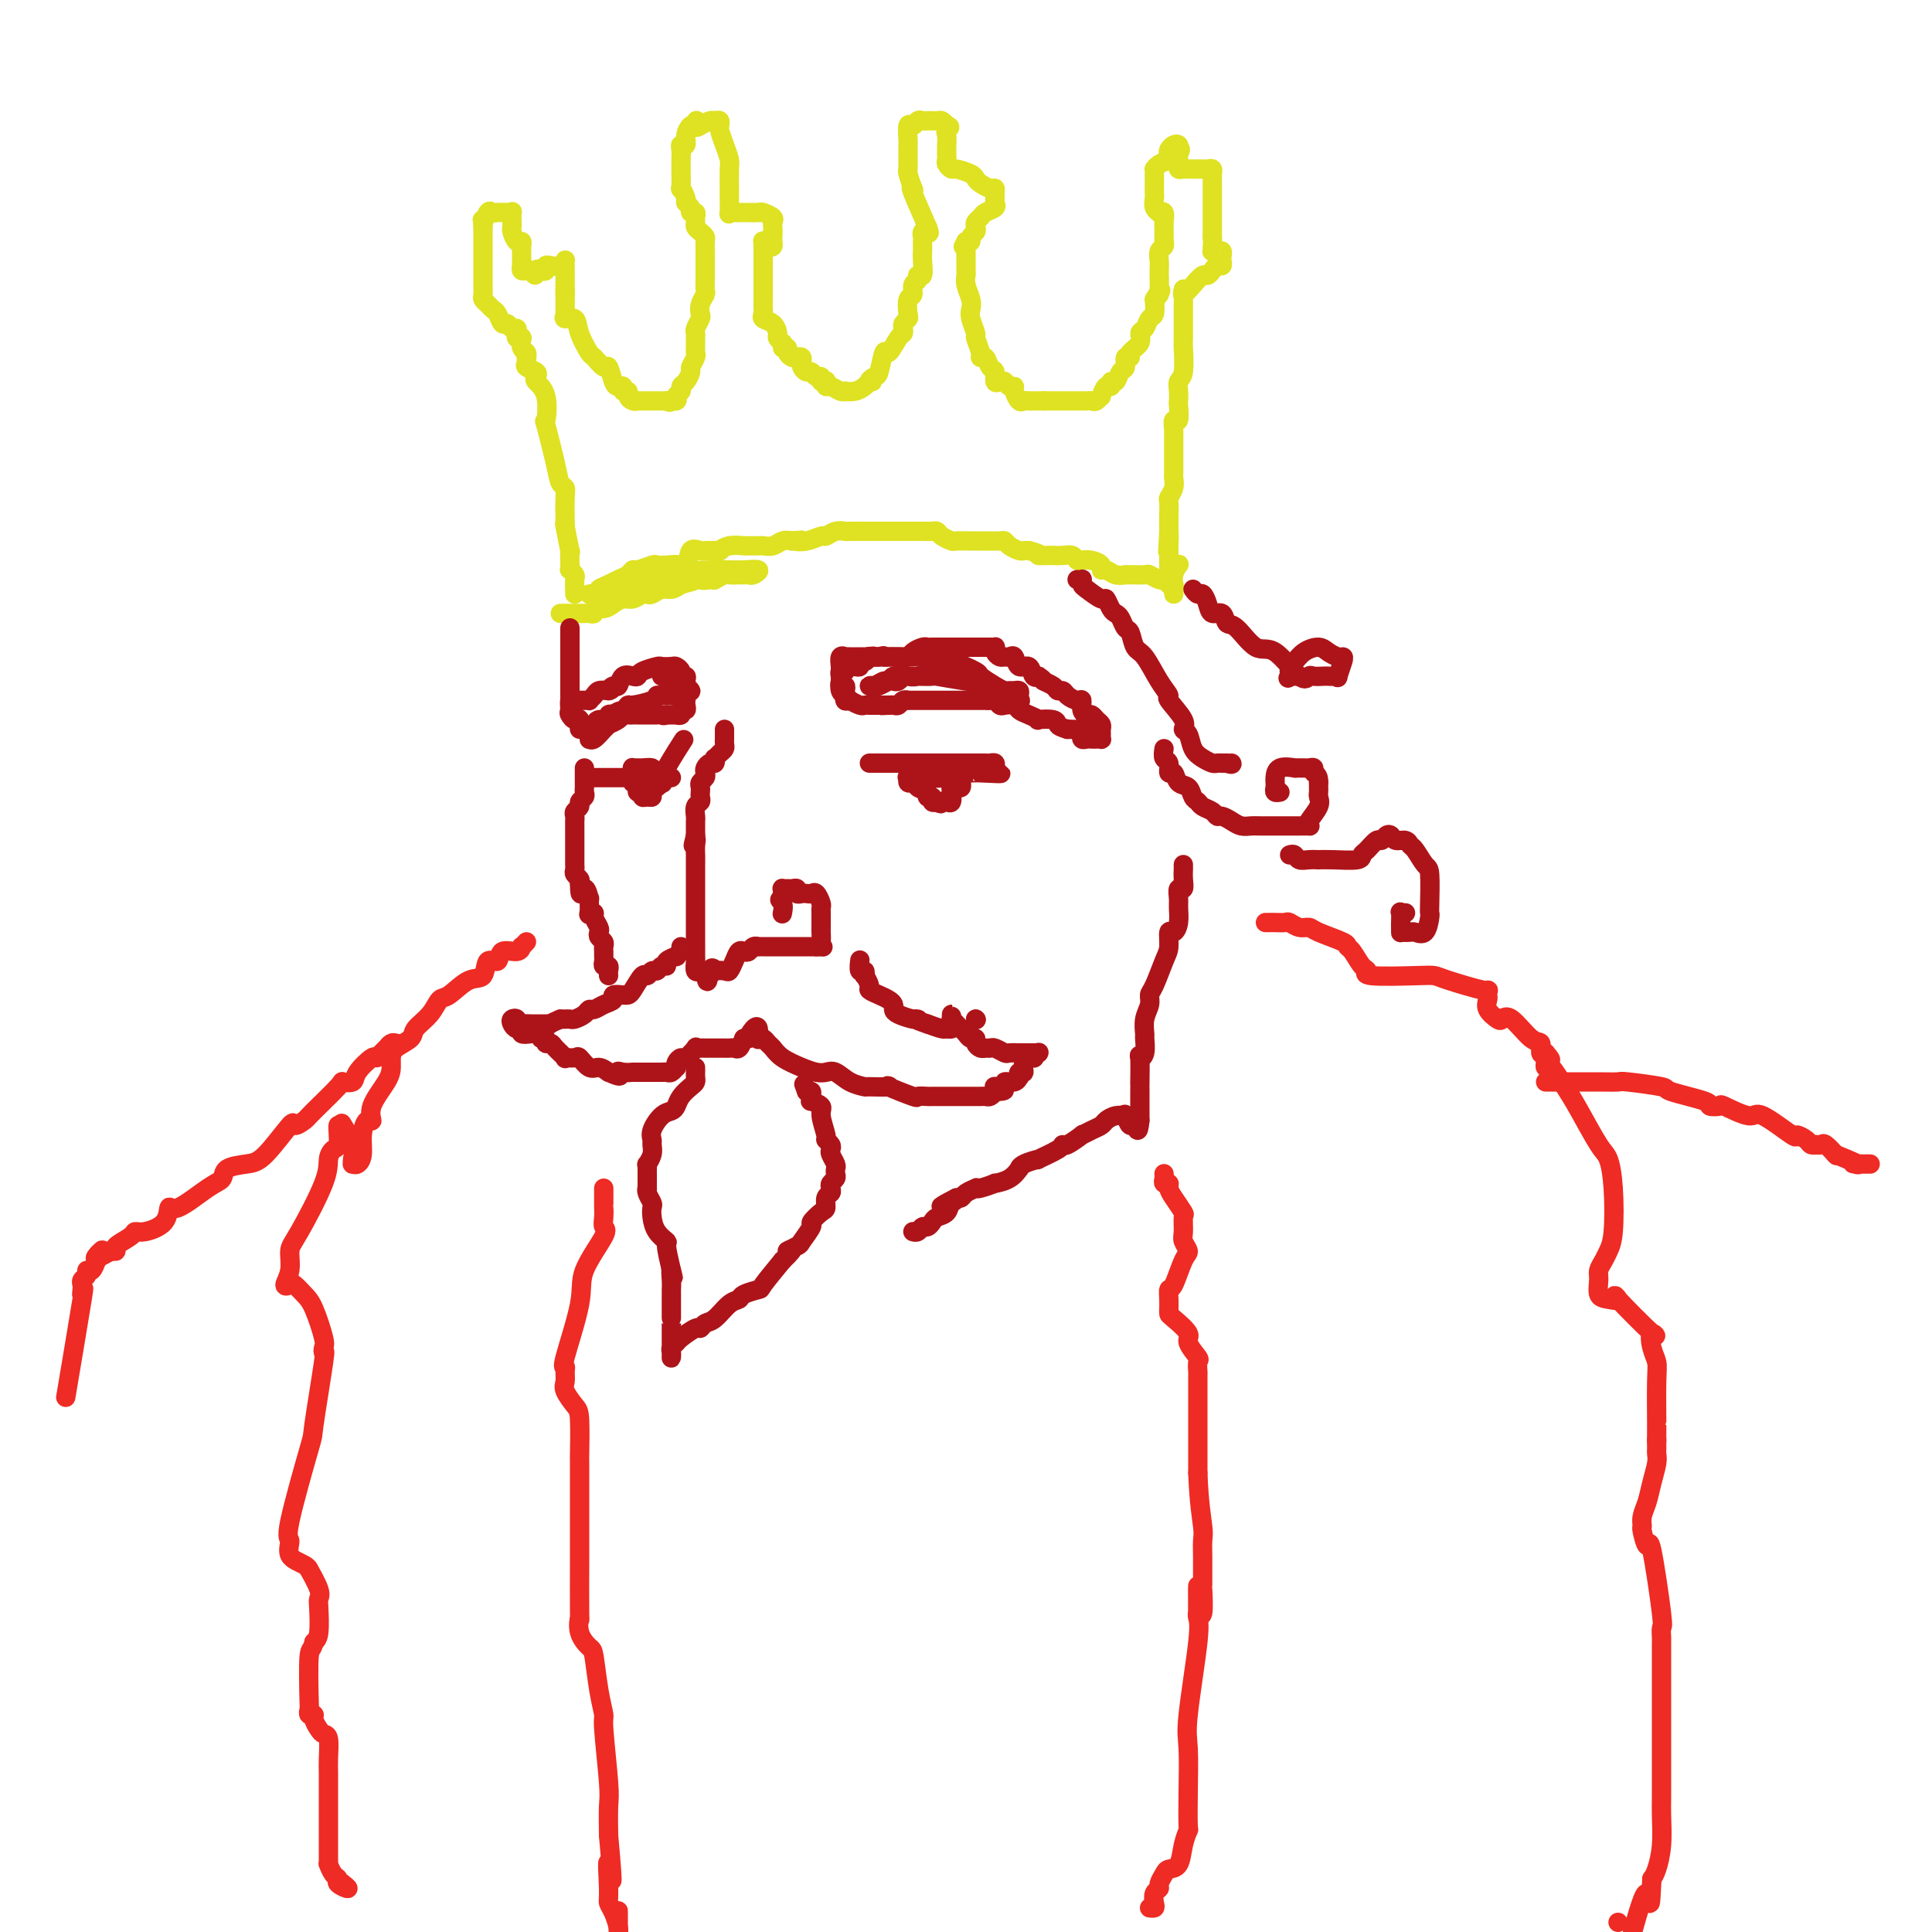 <svg viewBox='0 0 400 400' version='1.1' xmlns='http://www.w3.org/2000/svg' xmlns:xlink='http://www.w3.org/1999/xlink'><g fill='none' stroke='#DEE222' stroke-width='4' stroke-linecap='round' stroke-linejoin='round'><path d='M116,127c0.449,0.000 0.898,0.000 1,0c0.102,-0.000 -0.142,-0.000 0,0c0.142,0.000 0.669,0.001 1,0c0.331,-0.001 0.465,-0.004 1,0c0.535,0.004 1.470,0.016 2,0c0.530,-0.016 0.656,-0.060 1,0c0.344,0.060 0.907,0.222 1,0c0.093,-0.222 -0.285,-0.829 0,-1c0.285,-0.171 1.232,0.094 2,0c0.768,-0.094 1.358,-0.547 2,-1c0.642,-0.453 1.337,-0.905 2,-1c0.663,-0.095 1.294,0.167 2,0c0.706,-0.167 1.488,-0.762 2,-1c0.512,-0.238 0.756,-0.119 1,0c0.244,0.119 0.488,0.238 1,0c0.512,-0.238 1.292,-0.833 2,-1c0.708,-0.167 1.345,0.095 2,0c0.655,-0.095 1.327,-0.548 2,-1'/><path d='M141,121c4.269,-1.078 2.440,-0.772 2,-1c-0.440,-0.228 0.507,-0.988 1,-1c0.493,-0.012 0.531,0.725 1,1c0.469,0.275 1.367,0.088 2,0c0.633,-0.088 0.999,-0.076 1,0c0.001,0.076 -0.365,0.217 0,0c0.365,-0.217 1.460,-0.790 2,-1c0.540,-0.210 0.525,-0.055 1,0c0.475,0.055 1.440,0.011 2,0c0.560,-0.011 0.715,0.011 1,0c0.285,-0.011 0.699,-0.056 1,0c0.301,0.056 0.490,0.211 1,0c0.510,-0.211 1.342,-0.789 1,-1c-0.342,-0.211 -1.857,-0.056 -3,0c-1.143,0.056 -1.915,0.011 -3,0c-1.085,-0.011 -2.482,0.011 -3,0c-0.518,-0.011 -0.156,-0.055 -1,0c-0.844,0.055 -2.892,0.210 -4,0c-1.108,-0.210 -1.274,-0.784 -2,-1c-0.726,-0.216 -2.012,-0.073 -3,0c-0.988,0.073 -1.679,0.075 -2,0c-0.321,-0.075 -0.274,-0.228 -1,0c-0.726,0.228 -2.226,0.835 -3,1c-0.774,0.165 -0.821,-0.113 -1,0c-0.179,0.113 -0.491,0.618 -1,1c-0.509,0.382 -1.214,0.641 -2,1c-0.786,0.359 -1.653,0.817 -2,1c-0.347,0.183 -0.173,0.092 0,0'/><path d='M126,121c-1.805,0.785 -1.818,0.746 -2,1c-0.182,0.254 -0.533,0.800 -1,1c-0.467,0.200 -1.049,0.054 -1,0c0.049,-0.054 0.728,-0.015 1,0c0.272,0.015 0.136,0.008 0,0'/><path d='M123,123c-0.091,-0.002 -0.183,-0.004 0,0c0.183,0.004 0.640,0.015 1,0c0.360,-0.015 0.624,-0.055 1,0c0.376,0.055 0.865,0.207 1,0c0.135,-0.207 -0.082,-0.771 0,-1c0.082,-0.229 0.464,-0.122 1,0c0.536,0.122 1.227,0.258 2,0c0.773,-0.258 1.627,-0.910 2,-1c0.373,-0.090 0.265,0.381 1,0c0.735,-0.381 2.314,-1.616 3,-2c0.686,-0.384 0.478,0.083 1,0c0.522,-0.083 1.775,-0.716 3,-1c1.225,-0.284 2.421,-0.220 3,-1c0.579,-0.780 0.541,-2.406 1,-3c0.459,-0.594 1.414,-0.158 2,0c0.586,0.158 0.803,0.039 1,0c0.197,-0.039 0.375,0.004 1,0c0.625,-0.004 1.696,-0.054 2,0c0.304,0.054 -0.160,0.211 0,0c0.160,-0.211 0.945,-0.789 2,-1c1.055,-0.211 2.380,-0.056 3,0c0.620,0.056 0.536,0.011 1,0c0.464,-0.011 1.475,0.011 2,0c0.525,-0.011 0.563,-0.054 1,0c0.437,0.054 1.271,0.207 2,0c0.729,-0.207 1.351,-0.773 2,-1c0.649,-0.227 1.324,-0.113 2,0'/><path d='M164,112c3.400,-0.327 1.400,-0.144 1,0c-0.400,0.144 0.800,0.249 2,0c1.200,-0.249 2.399,-0.851 3,-1c0.601,-0.149 0.602,0.156 1,0c0.398,-0.156 1.193,-0.774 2,-1c0.807,-0.226 1.626,-0.061 2,0c0.374,0.061 0.302,0.016 1,0c0.698,-0.016 2.166,-0.004 3,0c0.834,0.004 1.034,0.001 1,0c-0.034,-0.001 -0.304,-0.000 0,0c0.304,0.000 1.181,0.000 2,0c0.819,-0.000 1.581,-0.000 2,0c0.419,0.000 0.496,-0.000 1,0c0.504,0.000 1.434,0.000 2,0c0.566,-0.000 0.768,-0.001 1,0c0.232,0.001 0.495,0.003 1,0c0.505,-0.003 1.253,-0.011 2,0c0.747,0.011 1.493,0.041 2,0c0.507,-0.041 0.773,-0.155 1,0c0.227,0.155 0.413,0.577 1,1c0.587,0.423 1.573,0.845 2,1c0.427,0.155 0.293,0.042 1,0c0.707,-0.042 2.256,-0.012 3,0c0.744,0.012 0.685,0.006 1,0c0.315,-0.006 1.005,-0.012 2,0c0.995,0.012 2.294,0.042 3,0c0.706,-0.042 0.819,-0.155 1,0c0.181,0.155 0.430,0.578 1,1c0.570,0.422 1.461,0.844 2,1c0.539,0.156 0.725,0.044 1,0c0.275,-0.044 0.637,-0.022 1,0'/><path d='M213,114c3.281,0.845 1.982,0.957 2,1c0.018,0.043 1.353,0.015 2,0c0.647,-0.015 0.606,-0.018 1,0c0.394,0.018 1.221,0.057 2,0c0.779,-0.057 1.509,-0.209 2,0c0.491,0.209 0.744,0.778 1,1c0.256,0.222 0.516,0.097 1,0c0.484,-0.097 1.193,-0.166 2,0c0.807,0.166 1.712,0.566 2,1c0.288,0.434 -0.042,0.901 0,1c0.042,0.099 0.457,-0.170 1,0c0.543,0.170 1.214,0.778 2,1c0.786,0.222 1.687,0.059 2,0c0.313,-0.059 0.038,-0.012 0,0c-0.038,0.012 0.162,-0.011 1,0c0.838,0.011 2.316,0.055 3,0c0.684,-0.055 0.575,-0.211 1,0c0.425,0.211 1.384,0.788 2,1c0.616,0.212 0.890,0.061 1,0c0.110,-0.061 0.055,-0.030 0,0'/><path d='M119,123c0.008,-0.218 0.016,-0.437 0,-1c-0.016,-0.563 -0.057,-1.472 0,-2c0.057,-0.528 0.211,-0.676 0,-1c-0.211,-0.324 -0.788,-0.824 -1,-1c-0.212,-0.176 -0.061,-0.027 0,0c0.061,0.027 0.030,-0.066 0,-1c-0.030,-0.934 -0.061,-2.708 0,-3c0.061,-0.292 0.212,0.900 0,0c-0.212,-0.900 -0.788,-3.891 -1,-5c-0.212,-1.109 -0.060,-0.338 0,0c0.060,0.338 0.028,0.241 0,-1c-0.028,-1.241 -0.053,-3.627 0,-5c0.053,-1.373 0.186,-1.733 0,-2c-0.186,-0.267 -0.689,-0.441 -1,-1c-0.311,-0.559 -0.431,-1.501 -1,-4c-0.569,-2.499 -1.589,-6.553 -2,-8c-0.411,-1.447 -0.213,-0.285 0,-1c0.213,-0.715 0.442,-3.305 0,-5c-0.442,-1.695 -1.554,-2.495 -2,-3c-0.446,-0.505 -0.225,-0.713 0,-1c0.225,-0.287 0.452,-0.651 0,-1c-0.452,-0.349 -1.585,-0.681 -2,-1c-0.415,-0.319 -0.112,-0.624 0,-1c0.112,-0.376 0.032,-0.822 0,-1c-0.032,-0.178 -0.016,-0.089 0,0'/><path d='M109,74c-0.030,0.099 -0.061,0.198 0,0c0.061,-0.198 0.213,-0.694 0,-1c-0.213,-0.306 -0.793,-0.421 -1,-1c-0.207,-0.579 -0.042,-1.622 0,-2c0.042,-0.378 -0.041,-0.091 0,0c0.041,0.091 0.204,-0.013 0,0c-0.204,0.013 -0.776,0.143 -1,0c-0.224,-0.143 -0.102,-0.558 0,-1c0.102,-0.442 0.182,-0.910 0,-1c-0.182,-0.090 -0.626,0.197 -1,0c-0.374,-0.197 -0.677,-0.879 -1,-1c-0.323,-0.121 -0.665,0.318 -1,0c-0.335,-0.318 -0.664,-1.394 -1,-2c-0.336,-0.606 -0.678,-0.744 -1,-1c-0.322,-0.256 -0.622,-0.632 -1,-1c-0.378,-0.368 -0.833,-0.728 -1,-1c-0.167,-0.272 -0.045,-0.455 0,-1c0.045,-0.545 0.012,-1.452 0,-2c-0.012,-0.548 -0.003,-0.738 0,-1c0.003,-0.262 0.001,-0.598 0,-1c-0.001,-0.402 -0.000,-0.871 0,-2c0.000,-1.129 0.000,-2.919 0,-4c-0.000,-1.081 -0.000,-1.452 0,-2c0.000,-0.548 0.000,-1.274 0,-2'/><path d='M100,47c-0.202,-2.580 -0.208,-1.031 0,-1c0.208,0.031 0.629,-1.456 1,-2c0.371,-0.544 0.691,-0.146 1,0c0.309,0.146 0.609,0.040 1,0c0.391,-0.040 0.875,-0.012 1,0c0.125,0.012 -0.110,0.010 0,0c0.110,-0.010 0.566,-0.028 1,0c0.434,0.028 0.848,0.100 1,0c0.152,-0.100 0.044,-0.373 0,0c-0.044,0.373 -0.022,1.391 0,2c0.022,0.609 0.044,0.807 0,1c-0.044,0.193 -0.155,0.380 0,1c0.155,0.620 0.578,1.672 1,2c0.422,0.328 0.845,-0.067 1,0c0.155,0.067 0.042,0.595 0,1c-0.042,0.405 -0.012,0.687 0,1c0.012,0.313 0.006,0.658 0,1c-0.006,0.342 -0.013,0.680 0,1c0.013,0.320 0.045,0.622 0,1c-0.045,0.378 -0.166,0.833 0,1c0.166,0.167 0.619,0.048 1,0c0.381,-0.048 0.691,-0.024 1,0'/><path d='M110,56c1.111,1.861 0.888,0.512 1,0c0.112,-0.512 0.558,-0.189 1,0c0.442,0.189 0.879,0.243 1,0c0.121,-0.243 -0.073,-0.784 0,-1c0.073,-0.216 0.412,-0.107 1,0c0.588,0.107 1.426,0.213 2,0c0.574,-0.213 0.886,-0.747 1,-1c0.114,-0.253 0.031,-0.227 0,0c-0.031,0.227 -0.008,0.655 0,1c0.008,0.345 0.002,0.608 0,1c-0.002,0.392 -0.001,0.914 0,1c0.001,0.086 0.000,-0.263 0,0c-0.000,0.263 -0.000,1.139 0,2c0.000,0.861 0.000,1.709 0,2c-0.000,0.291 -0.000,0.027 0,0c0.000,-0.027 0.000,0.185 0,0c-0.000,-0.185 -0.000,-0.767 0,-1c0.000,-0.233 0.000,-0.116 0,0'/><path d='M117,60c-0.001,0.077 -0.002,0.155 0,1c0.002,0.845 0.008,2.459 0,3c-0.008,0.541 -0.028,0.009 0,0c0.028,-0.009 0.106,0.506 0,1c-0.106,0.494 -0.394,0.967 0,1c0.394,0.033 1.471,-0.375 2,0c0.529,0.375 0.509,1.534 1,3c0.491,1.466 1.494,3.240 2,4c0.506,0.760 0.517,0.505 1,1c0.483,0.495 1.440,1.739 2,2c0.560,0.261 0.723,-0.462 1,0c0.277,0.462 0.667,2.109 1,3c0.333,0.891 0.610,1.026 1,1c0.390,-0.026 0.892,-0.213 1,0c0.108,0.213 -0.177,0.828 0,1c0.177,0.172 0.817,-0.097 1,0c0.183,0.097 -0.092,0.562 0,1c0.092,0.438 0.549,0.849 1,1c0.451,0.151 0.895,0.040 1,0c0.105,-0.040 -0.130,-0.011 0,0c0.130,0.011 0.626,0.003 1,0c0.374,-0.003 0.628,-0.001 1,0c0.372,0.001 0.863,0.000 1,0c0.137,-0.000 -0.078,-0.000 0,0c0.078,0.000 0.451,0.000 1,0c0.549,-0.000 1.275,-0.000 2,0'/><path d='M138,83c1.576,0.606 0.015,0.121 0,0c-0.015,-0.121 1.515,0.123 2,0c0.485,-0.123 -0.076,-0.614 0,-1c0.076,-0.386 0.790,-0.666 1,-1c0.210,-0.334 -0.084,-0.723 0,-1c0.084,-0.277 0.544,-0.442 1,-1c0.456,-0.558 0.907,-1.511 1,-2c0.093,-0.489 -0.171,-0.516 0,-1c0.171,-0.484 0.778,-1.425 1,-2c0.222,-0.575 0.058,-0.783 0,-1c-0.058,-0.217 -0.012,-0.443 0,-1c0.012,-0.557 -0.011,-1.444 0,-2c0.011,-0.556 0.054,-0.782 0,-1c-0.054,-0.218 -0.207,-0.430 0,-1c0.207,-0.570 0.773,-1.500 1,-2c0.227,-0.500 0.113,-0.571 0,-1c-0.113,-0.429 -0.227,-1.215 0,-2c0.227,-0.785 0.793,-1.569 1,-2c0.207,-0.431 0.056,-0.510 0,-1c-0.056,-0.490 -0.015,-1.390 0,-2c0.015,-0.610 0.004,-0.930 0,-1c-0.004,-0.070 -0.001,0.111 0,0c0.001,-0.111 0.000,-0.514 0,-1c-0.000,-0.486 -0.000,-1.054 0,-1c0.000,0.054 0.000,0.730 0,1c-0.000,0.270 -0.000,0.135 0,0'/><path d='M146,56c-0.000,-0.230 -0.000,-0.461 0,-1c0.000,-0.539 0.001,-1.387 0,-2c-0.001,-0.613 -0.003,-0.990 0,-1c0.003,-0.010 0.011,0.348 0,0c-0.011,-0.348 -0.041,-1.403 0,-2c0.041,-0.597 0.154,-0.737 0,-1c-0.154,-0.263 -0.576,-0.649 -1,-1c-0.424,-0.351 -0.850,-0.668 -1,-1c-0.150,-0.332 -0.025,-0.680 0,-1c0.025,-0.320 -0.050,-0.611 0,-1c0.050,-0.389 0.225,-0.876 0,-1c-0.225,-0.124 -0.849,0.116 -1,0c-0.151,-0.116 0.170,-0.589 0,-1c-0.170,-0.411 -0.830,-0.761 -1,-1c-0.170,-0.239 0.151,-0.369 0,-1c-0.151,-0.631 -0.772,-1.765 -1,-2c-0.228,-0.235 -0.061,0.428 0,0c0.061,-0.428 0.015,-1.947 0,-3c-0.015,-1.053 -0.000,-1.640 0,-2c0.000,-0.360 -0.015,-0.494 0,-1c0.015,-0.506 0.059,-1.383 0,-2c-0.059,-0.617 -0.223,-0.975 0,-1c0.223,-0.025 0.833,0.282 1,0c0.167,-0.282 -0.109,-1.153 0,-2c0.109,-0.847 0.603,-1.671 1,-2c0.397,-0.329 0.699,-0.165 1,0'/><path d='M144,26c0.433,-2.028 0.015,-0.597 0,0c-0.015,0.597 0.374,0.360 1,0c0.626,-0.360 1.488,-0.843 2,-1c0.512,-0.157 0.672,0.012 1,0c0.328,-0.012 0.823,-0.205 1,0c0.177,0.205 0.037,0.808 0,1c-0.037,0.192 0.028,-0.025 0,0c-0.028,0.025 -0.151,0.294 0,1c0.151,0.706 0.576,1.850 1,3c0.424,1.150 0.846,2.305 1,3c0.154,0.695 0.041,0.928 0,2c-0.041,1.072 -0.008,2.981 0,4c0.008,1.019 -0.008,1.149 0,2c0.008,0.851 0.040,2.424 0,3c-0.040,0.576 -0.151,0.154 0,0c0.151,-0.154 0.564,-0.041 1,0c0.436,0.041 0.894,0.011 1,0c0.106,-0.011 -0.142,-0.004 0,0c0.142,0.004 0.672,0.004 1,0c0.328,-0.004 0.452,-0.012 1,0c0.548,0.012 1.520,0.045 2,0c0.480,-0.045 0.468,-0.166 1,0c0.532,0.166 1.607,0.619 2,1c0.393,0.381 0.105,0.690 0,1c-0.105,0.310 -0.028,0.622 0,1c0.028,0.378 0.008,0.822 0,1c-0.008,0.178 -0.004,0.089 0,0'/><path d='M160,48c0.003,0.645 0.011,0.758 0,1c-0.011,0.242 -0.042,0.615 0,1c0.042,0.385 0.156,0.784 0,1c-0.156,0.216 -0.580,0.251 -1,0c-0.420,-0.251 -0.834,-0.786 -1,-1c-0.166,-0.214 -0.083,-0.107 0,0'/><path d='M158,50c-0.000,0.305 -0.000,0.609 0,1c0.000,0.391 0.000,0.868 0,1c-0.000,0.132 -0.000,-0.081 0,0c0.000,0.081 0.000,0.455 0,1c-0.000,0.545 -0.000,1.259 0,2c0.000,0.741 0.000,1.509 0,2c-0.000,0.491 -0.000,0.705 0,1c0.000,0.295 0.000,0.669 0,1c-0.000,0.331 -0.000,0.617 0,1c0.000,0.383 0.001,0.862 0,1c-0.001,0.138 -0.002,-0.065 0,0c0.002,0.065 0.007,0.398 0,1c-0.007,0.602 -0.026,1.475 0,2c0.026,0.525 0.097,0.704 0,1c-0.097,0.296 -0.362,0.710 0,1c0.362,0.290 1.351,0.456 2,1c0.649,0.544 0.957,1.465 1,2c0.043,0.535 -0.181,0.682 0,1c0.181,0.318 0.766,0.805 1,1c0.234,0.195 0.117,0.097 0,0'/><path d='M162,71c0.555,1.321 -0.059,1.125 0,1c0.059,-0.125 0.790,-0.178 1,0c0.210,0.178 -0.101,0.588 0,1c0.101,0.412 0.616,0.828 1,1c0.384,0.172 0.638,0.101 1,0c0.362,-0.101 0.832,-0.233 1,0c0.168,0.233 0.034,0.832 0,1c-0.034,0.168 0.032,-0.095 0,0c-0.032,0.095 -0.162,0.546 0,1c0.162,0.454 0.617,0.910 1,1c0.383,0.090 0.695,-0.186 1,0c0.305,0.186 0.604,0.833 1,1c0.396,0.167 0.890,-0.147 1,0c0.110,0.147 -0.165,0.756 0,1c0.165,0.244 0.769,0.122 1,0c0.231,-0.122 0.091,-0.243 0,0c-0.091,0.243 -0.131,0.849 0,1c0.131,0.151 0.433,-0.155 1,0c0.567,0.155 1.398,0.771 2,1c0.602,0.229 0.973,0.073 1,0c0.027,-0.073 -0.292,-0.061 0,0c0.292,0.061 1.194,0.170 2,0c0.806,-0.170 1.516,-0.620 2,-1c0.484,-0.380 0.742,-0.690 1,-1'/><path d='M180,79c1.344,-0.092 0.205,0.178 0,0c-0.205,-0.178 0.526,-0.804 1,-1c0.474,-0.196 0.691,0.039 1,-1c0.309,-1.039 0.710,-3.353 1,-4c0.290,-0.647 0.469,0.374 1,0c0.531,-0.374 1.414,-2.142 2,-3c0.586,-0.858 0.875,-0.805 1,-1c0.125,-0.195 0.085,-0.637 0,-1c-0.085,-0.363 -0.215,-0.645 0,-1c0.215,-0.355 0.774,-0.781 1,-1c0.226,-0.219 0.117,-0.229 0,-1c-0.117,-0.771 -0.243,-2.302 0,-3c0.243,-0.698 0.853,-0.563 1,-1c0.147,-0.437 -0.171,-1.447 0,-2c0.171,-0.553 0.830,-0.649 1,-1c0.170,-0.351 -0.151,-0.959 0,-1c0.151,-0.041 0.772,0.483 1,0c0.228,-0.483 0.061,-1.975 0,-3c-0.061,-1.025 -0.017,-1.584 0,-2c0.017,-0.416 0.008,-0.691 0,-1c-0.008,-0.309 -0.016,-0.654 0,-1c0.016,-0.346 0.057,-0.695 0,-1c-0.057,-0.305 -0.211,-0.566 0,-1c0.211,-0.434 0.788,-1.040 1,-1c0.212,0.040 0.061,0.726 0,1c-0.061,0.274 -0.030,0.137 0,0'/><path d='M192,48c0.338,0.334 0.675,0.667 0,-1c-0.675,-1.667 -2.363,-5.336 -3,-7c-0.637,-1.664 -0.223,-1.325 0,-1c0.223,0.325 0.256,0.634 0,0c-0.256,-0.634 -0.801,-2.211 -1,-3c-0.199,-0.789 -0.053,-0.788 0,-1c0.053,-0.212 0.014,-0.635 0,-1c-0.014,-0.365 -0.004,-0.673 0,-1c0.004,-0.327 0.000,-0.674 0,-1c-0.000,-0.326 0.003,-0.633 0,-1c-0.003,-0.367 -0.012,-0.796 0,-1c0.012,-0.204 0.045,-0.184 0,-1c-0.045,-0.816 -0.167,-2.467 0,-3c0.167,-0.533 0.623,0.053 1,0c0.377,-0.053 0.675,-0.746 1,-1c0.325,-0.254 0.679,-0.068 1,0c0.321,0.068 0.611,0.017 1,0c0.389,-0.017 0.878,-0.002 1,0c0.122,0.002 -0.122,-0.010 0,0c0.122,0.010 0.610,0.041 1,0c0.390,-0.041 0.683,-0.155 1,0c0.317,0.155 0.659,0.577 1,1'/><path d='M196,26c1.238,0.200 0.332,0.701 0,1c-0.332,0.299 -0.089,0.395 0,1c0.089,0.605 0.023,1.720 0,2c-0.023,0.280 -0.003,-0.275 0,0c0.003,0.275 -0.012,1.379 0,2c0.012,0.621 0.052,0.758 0,1c-0.052,0.242 -0.197,0.590 0,1c0.197,0.410 0.734,0.883 1,1c0.266,0.117 0.260,-0.122 1,0c0.740,0.122 2.227,0.606 3,1c0.773,0.394 0.834,0.697 1,1c0.166,0.303 0.437,0.606 1,1c0.563,0.394 1.418,0.879 2,1c0.582,0.121 0.890,-0.122 1,0c0.110,0.122 0.023,0.610 0,1c-0.023,0.390 0.019,0.682 0,1c-0.019,0.318 -0.100,0.663 0,1c0.100,0.337 0.380,0.668 0,1c-0.380,0.332 -1.421,0.666 -2,1c-0.579,0.334 -0.695,0.667 -1,1c-0.305,0.333 -0.799,0.667 -1,1c-0.201,0.333 -0.109,0.664 0,1c0.109,0.336 0.235,0.678 0,1c-0.235,0.322 -0.833,0.625 -1,1c-0.167,0.375 0.095,0.821 0,1c-0.095,0.179 -0.548,0.089 -1,0'/><path d='M200,50c-1.000,1.833 -0.500,0.917 0,0'/><path d='M200,50c0.000,0.212 0.000,0.423 0,1c-0.000,0.577 -0.001,1.518 0,2c0.001,0.482 0.004,0.503 0,1c-0.004,0.497 -0.015,1.470 0,2c0.015,0.530 0.055,0.616 0,1c-0.055,0.384 -0.207,1.067 0,2c0.207,0.933 0.772,2.118 1,3c0.228,0.882 0.118,1.462 0,2c-0.118,0.538 -0.243,1.034 0,2c0.243,0.966 0.853,2.400 1,3c0.147,0.600 -0.168,0.364 0,1c0.168,0.636 0.820,2.144 1,3c0.180,0.856 -0.110,1.060 0,1c0.110,-0.060 0.621,-0.384 1,0c0.379,0.384 0.626,1.475 1,2c0.374,0.525 0.873,0.484 1,1c0.127,0.516 -0.120,1.588 0,2c0.120,0.412 0.606,0.165 1,0c0.394,-0.165 0.697,-0.247 1,0c0.303,0.247 0.606,0.823 1,1c0.394,0.177 0.879,-0.043 1,0c0.121,0.043 -0.123,0.351 0,1c0.123,0.649 0.611,1.638 1,2c0.389,0.362 0.678,0.097 1,0c0.322,-0.097 0.677,-0.026 1,0c0.323,0.026 0.612,0.007 1,0c0.388,-0.007 0.874,-0.002 1,0c0.126,0.002 -0.107,0.001 0,0c0.107,-0.001 0.553,-0.000 1,0'/><path d='M216,83c0.952,-0.000 0.832,-0.000 1,0c0.168,0.000 0.622,0.000 1,0c0.378,-0.000 0.678,-0.000 1,0c0.322,0.000 0.665,0.000 1,0c0.335,-0.000 0.663,-0.000 1,0c0.337,0.000 0.682,0.000 1,0c0.318,-0.000 0.610,-0.000 1,0c0.390,0.000 0.878,0.001 1,0c0.122,-0.001 -0.121,-0.005 0,0c0.121,0.005 0.606,0.017 1,0c0.394,-0.017 0.697,-0.065 1,0c0.303,0.065 0.607,0.243 1,0c0.393,-0.243 0.875,-0.907 1,-1c0.125,-0.093 -0.107,0.383 0,0c0.107,-0.383 0.553,-1.626 1,-2c0.447,-0.374 0.894,0.123 1,0c0.106,-0.123 -0.131,-0.864 0,-1c0.131,-0.136 0.628,0.332 1,0c0.372,-0.332 0.619,-1.464 1,-2c0.381,-0.536 0.894,-0.475 1,-1c0.106,-0.525 -0.197,-1.636 0,-2c0.197,-0.364 0.893,0.020 1,0c0.107,-0.020 -0.375,-0.443 0,-1c0.375,-0.557 1.607,-1.247 2,-2c0.393,-0.753 -0.052,-1.569 0,-2c0.052,-0.431 0.602,-0.476 1,-1c0.398,-0.524 0.646,-1.526 1,-2c0.354,-0.474 0.816,-0.421 1,-1c0.184,-0.579 0.092,-1.789 0,-3'/><path d='M239,62c1.928,-3.309 1.249,-1.583 1,-1c-0.249,0.583 -0.066,0.021 0,-1c0.066,-1.021 0.017,-2.501 0,-3c-0.017,-0.499 -0.001,-0.017 0,0c0.001,0.017 -0.014,-0.430 0,-1c0.014,-0.570 0.056,-1.263 0,-2c-0.056,-0.737 -0.211,-1.517 0,-2c0.211,-0.483 0.788,-0.668 1,-1c0.212,-0.332 0.061,-0.809 0,-1c-0.061,-0.191 -0.030,-0.095 0,0'/><path d='M241,50c0.001,-0.336 0.001,-0.672 0,-1c-0.001,-0.328 -0.004,-0.648 0,-1c0.004,-0.352 0.016,-0.735 0,-1c-0.016,-0.265 -0.061,-0.413 0,-1c0.061,-0.587 0.226,-1.614 0,-2c-0.226,-0.386 -0.845,-0.130 -1,0c-0.155,0.130 0.155,0.133 0,0c-0.155,-0.133 -0.773,-0.403 -1,-1c-0.227,-0.597 -0.061,-1.522 0,-2c0.061,-0.478 0.016,-0.510 0,-1c-0.016,-0.490 -0.005,-1.437 0,-2c0.005,-0.563 0.003,-0.742 0,-1c-0.003,-0.258 -0.007,-0.594 0,-1c0.007,-0.406 0.027,-0.882 0,-1c-0.027,-0.118 -0.099,0.123 0,0c0.099,-0.123 0.369,-0.611 1,-1c0.631,-0.389 1.623,-0.679 2,-1c0.377,-0.321 0.140,-0.672 0,-1c-0.140,-0.328 -0.182,-0.634 0,-1c0.182,-0.366 0.587,-0.791 1,-1c0.413,-0.209 0.832,-0.203 1,0c0.168,0.203 0.084,0.601 0,1'/><path d='M244,31c0.774,-0.441 0.210,0.456 0,1c-0.210,0.544 -0.066,0.734 0,1c0.066,0.266 0.055,0.607 0,1c-0.055,0.393 -0.155,0.837 0,1c0.155,0.163 0.566,0.044 1,0c0.434,-0.044 0.890,-0.012 1,0c0.110,0.012 -0.125,0.003 0,0c0.125,-0.003 0.612,-0.002 1,0c0.388,0.002 0.678,0.004 1,0c0.322,-0.004 0.675,-0.013 1,0c0.325,0.013 0.623,0.050 1,0c0.377,-0.050 0.833,-0.187 1,0c0.167,0.187 0.045,0.698 0,1c-0.045,0.302 -0.012,0.395 0,1c0.012,0.605 0.003,1.723 0,2c-0.003,0.277 -0.001,-0.287 0,0c0.001,0.287 0.000,1.425 0,2c-0.000,0.575 -0.000,0.588 0,1c0.000,0.412 0.000,1.224 0,2c-0.000,0.776 -0.000,1.517 0,2c0.000,0.483 0.000,0.707 0,1c-0.000,0.293 -0.000,0.655 0,1c0.000,0.345 0.000,0.672 0,1'/><path d='M251,49c0.152,2.558 0.030,1.953 0,2c-0.030,0.047 0.030,0.748 0,1c-0.030,0.252 -0.152,0.056 0,0c0.152,-0.056 0.577,0.027 1,0c0.423,-0.027 0.842,-0.166 1,0c0.158,0.166 0.053,0.636 0,1c-0.053,0.364 -0.056,0.624 0,1c0.056,0.376 0.170,0.870 0,1c-0.170,0.130 -0.626,-0.103 -1,0c-0.374,0.103 -0.668,0.544 -1,1c-0.332,0.456 -0.702,0.928 -1,1c-0.298,0.072 -0.525,-0.254 -1,0c-0.475,0.254 -1.200,1.089 -2,2c-0.800,0.911 -1.677,1.899 -2,2c-0.323,0.101 -0.092,-0.685 0,-1c0.092,-0.315 0.046,-0.157 0,0'/><path d='M245,60c0.000,0.449 0.000,0.898 0,1c-0.000,0.102 -0.000,-0.142 0,0c0.000,0.142 0.000,0.672 0,1c-0.000,0.328 -0.000,0.455 0,1c0.000,0.545 0.000,1.508 0,2c-0.000,0.492 -0.000,0.513 0,1c0.000,0.487 0.001,1.440 0,2c-0.001,0.560 -0.004,0.727 0,1c0.004,0.273 0.015,0.653 0,1c-0.015,0.347 -0.057,0.661 0,2c0.057,1.339 0.211,3.704 0,5c-0.211,1.296 -0.788,1.522 -1,2c-0.212,0.478 -0.061,1.208 0,2c0.061,0.792 0.030,1.645 0,2c-0.030,0.355 -0.061,0.213 0,1c0.061,0.787 0.212,2.504 0,3c-0.212,0.496 -0.789,-0.228 -1,0c-0.211,0.228 -0.057,1.407 0,2c0.057,0.593 0.015,0.600 0,1c-0.015,0.400 -0.004,1.191 0,2c0.004,0.809 0.002,1.634 0,2c-0.002,0.366 -0.004,0.273 0,1c0.004,0.727 0.015,2.273 0,3c-0.015,0.727 -0.057,0.635 0,1c0.057,0.365 0.211,1.187 0,2c-0.211,0.813 -0.789,1.619 -1,2c-0.211,0.381 -0.057,0.339 0,1c0.057,0.661 0.015,2.024 0,3c-0.015,0.976 -0.004,1.565 0,2c0.004,0.435 0.002,0.718 0,1'/><path d='M242,110c-0.464,7.844 -0.124,2.455 0,1c0.124,-1.455 0.033,1.025 0,2c-0.033,0.975 -0.009,0.446 0,1c0.009,0.554 0.001,2.191 0,3c-0.001,0.809 0.003,0.790 0,1c-0.003,0.210 -0.015,0.647 0,1c0.015,0.353 0.057,0.620 0,1c-0.057,0.380 -0.211,0.871 0,1c0.211,0.129 0.788,-0.104 1,0c0.212,0.104 0.061,0.546 0,1c-0.061,0.454 -0.030,0.920 0,1c0.030,0.080 0.060,-0.226 0,-1c-0.060,-0.774 -0.208,-2.016 0,-3c0.208,-0.984 0.774,-1.710 1,-2c0.226,-0.290 0.113,-0.145 0,0'/></g>
<g fill='none' stroke='#AD1419' stroke-width='4' stroke-linecap='round' stroke-linejoin='round'><path d='M118,130c-0.000,0.447 -0.000,0.893 0,1c0.000,0.107 0.000,-0.126 0,0c-0.000,0.126 -0.000,0.612 0,1c0.000,0.388 0.000,0.677 0,1c-0.000,0.323 -0.000,0.681 0,1c0.000,0.319 0.000,0.600 0,1c-0.000,0.400 -0.000,0.919 0,1c0.000,0.081 0.000,-0.277 0,0c-0.000,0.277 -0.000,1.187 0,2c0.000,0.813 0.000,1.527 0,2c-0.000,0.473 -0.000,0.705 0,1c0.000,0.295 0.000,0.653 0,1c-0.000,0.347 -0.000,0.685 0,1c0.000,0.315 0.000,0.609 0,1c-0.000,0.391 -0.002,0.878 0,1c0.002,0.122 0.006,-0.122 0,0c-0.006,0.122 -0.022,0.610 0,1c0.022,0.390 0.083,0.682 0,1c-0.083,0.318 -0.309,0.662 0,1c0.309,0.338 1.155,0.669 2,1'/><path d='M120,149c0.313,3.072 0.094,1.251 0,1c-0.094,-0.251 -0.063,1.070 0,1c0.063,-0.070 0.160,-1.529 0,-2c-0.160,-0.471 -0.576,0.045 -1,0c-0.424,-0.045 -0.857,-0.653 -1,-1c-0.143,-0.347 0.004,-0.433 0,-1c-0.004,-0.567 -0.160,-1.616 0,-2c0.160,-0.384 0.635,-0.103 1,0c0.365,0.103 0.619,0.028 1,0c0.381,-0.028 0.890,-0.010 1,0c0.110,0.010 -0.179,0.013 0,0c0.179,-0.013 0.824,-0.042 1,0c0.176,0.042 -0.118,0.156 0,0c0.118,-0.156 0.647,-0.580 1,-1c0.353,-0.420 0.529,-0.834 1,-1c0.471,-0.166 1.235,-0.083 2,0'/><path d='M126,143c1.191,-0.549 0.168,0.077 0,0c-0.168,-0.077 0.519,-0.857 1,-1c0.481,-0.143 0.757,0.351 1,0c0.243,-0.351 0.454,-1.548 1,-2c0.546,-0.452 1.426,-0.160 2,0c0.574,0.160 0.840,0.187 1,0c0.160,-0.187 0.214,-0.587 1,-1c0.786,-0.413 2.306,-0.840 3,-1c0.694,-0.160 0.563,-0.053 1,0c0.437,0.053 1.441,0.052 2,0c0.559,-0.052 0.672,-0.156 1,0c0.328,0.156 0.873,0.570 1,1c0.127,0.430 -0.162,0.874 0,1c0.162,0.126 0.775,-0.067 1,0c0.225,0.067 0.060,0.396 0,1c-0.060,0.604 -0.016,1.485 0,2c0.016,0.515 0.005,0.664 0,1c-0.005,0.336 -0.006,0.860 0,1c0.006,0.140 0.017,-0.102 0,0c-0.017,0.102 -0.061,0.549 0,1c0.061,0.451 0.227,0.905 0,1c-0.227,0.095 -0.848,-0.171 -1,0c-0.152,0.171 0.167,0.778 0,1c-0.167,0.222 -0.818,0.060 -1,0c-0.182,-0.060 0.105,-0.016 0,0c-0.105,0.016 -0.601,0.005 -1,0c-0.399,-0.005 -0.699,-0.002 -1,0'/><path d='M138,148c-0.802,0.309 -0.806,0.083 -1,0c-0.194,-0.083 -0.577,-0.022 -1,0c-0.423,0.022 -0.887,0.006 -1,0c-0.113,-0.006 0.124,-0.002 0,0c-0.124,0.002 -0.611,0.001 -1,0c-0.389,-0.001 -0.682,-0.001 -1,0c-0.318,0.001 -0.661,0.003 -1,0c-0.339,-0.003 -0.673,-0.011 -1,0c-0.327,0.011 -0.647,0.041 -1,0c-0.353,-0.041 -0.738,-0.153 -1,0c-0.262,0.153 -0.403,0.570 -1,1c-0.597,0.430 -1.652,0.872 -2,1c-0.348,0.128 0.012,-0.057 0,0c-0.012,0.057 -0.396,0.356 -1,1c-0.604,0.644 -1.430,1.634 -2,2c-0.570,0.366 -0.886,0.109 -1,0c-0.114,-0.109 -0.027,-0.070 0,0c0.027,0.070 -0.005,0.173 0,0c0.005,-0.173 0.048,-0.620 0,-1c-0.048,-0.380 -0.185,-0.694 0,-1c0.185,-0.306 0.693,-0.604 1,-1c0.307,-0.396 0.412,-0.890 1,-1c0.588,-0.110 1.658,0.163 2,0c0.342,-0.163 -0.045,-0.761 0,-1c0.045,-0.239 0.523,-0.120 1,0'/><path d='M127,148c1.011,-0.936 1.538,-0.776 2,-1c0.462,-0.224 0.858,-0.830 1,-1c0.142,-0.170 0.030,0.098 1,0c0.970,-0.098 3.020,-0.561 4,-1c0.980,-0.439 0.889,-0.853 1,-1c0.111,-0.147 0.425,-0.025 1,0c0.575,0.025 1.410,-0.046 2,0c0.590,0.046 0.934,0.210 1,0c0.066,-0.210 -0.147,-0.795 0,-1c0.147,-0.205 0.653,-0.031 1,0c0.347,0.031 0.536,-0.083 1,0c0.464,0.083 1.203,0.362 1,0c-0.203,-0.362 -1.348,-1.365 -2,-2c-0.652,-0.635 -0.812,-0.902 -1,-1c-0.188,-0.098 -0.404,-0.026 -1,0c-0.596,0.026 -1.572,0.007 -2,0c-0.428,-0.007 -0.308,-0.002 0,0c0.308,0.002 0.802,0.001 1,0c0.198,-0.001 0.099,-0.000 0,0'/><path d='M175,145c-0.002,0.091 -0.004,0.183 0,0c0.004,-0.183 0.015,-0.640 0,-1c-0.015,-0.360 -0.057,-0.622 0,-1c0.057,-0.378 0.212,-0.871 0,-1c-0.212,-0.129 -0.790,0.105 -1,0c-0.210,-0.105 -0.052,-0.549 0,-1c0.052,-0.451 -0.001,-0.909 0,-1c0.001,-0.091 0.056,0.186 0,0c-0.056,-0.186 -0.222,-0.835 0,-1c0.222,-0.165 0.834,0.153 1,0c0.166,-0.153 -0.114,-0.777 0,-1c0.114,-0.223 0.622,-0.045 1,0c0.378,0.045 0.627,-0.044 1,0c0.373,0.044 0.869,0.222 1,0c0.131,-0.222 -0.103,-0.844 0,-1c0.103,-0.156 0.543,0.154 1,0c0.457,-0.154 0.931,-0.772 1,-1c0.069,-0.228 -0.266,-0.065 0,0c0.266,0.065 1.133,0.033 2,0'/><path d='M182,136c1.397,-0.464 0.889,-0.124 1,0c0.111,0.124 0.841,0.030 1,0c0.159,-0.030 -0.252,0.002 0,0c0.252,-0.002 1.167,-0.039 2,0c0.833,0.039 1.584,0.154 2,0c0.416,-0.154 0.496,-0.577 1,-1c0.504,-0.423 1.430,-0.845 2,-1c0.570,-0.155 0.784,-0.041 1,0c0.216,0.041 0.435,0.011 1,0c0.565,-0.011 1.477,-0.003 2,0c0.523,0.003 0.657,0.001 1,0c0.343,-0.001 0.894,-0.000 1,0c0.106,0.000 -0.231,0.000 0,0c0.231,-0.000 1.032,0.000 2,0c0.968,-0.000 2.102,-0.001 3,0c0.898,0.001 1.560,0.003 2,0c0.440,-0.003 0.657,-0.011 1,0c0.343,0.011 0.813,0.041 1,0c0.187,-0.041 0.091,-0.154 0,0c-0.091,0.154 -0.179,0.575 0,1c0.179,0.425 0.624,0.854 1,1c0.376,0.146 0.682,0.009 1,0c0.318,-0.009 0.648,0.110 1,0c0.352,-0.110 0.725,-0.450 1,0c0.275,0.450 0.452,1.690 1,2c0.548,0.310 1.466,-0.309 2,0c0.534,0.309 0.682,1.545 1,2c0.318,0.455 0.805,0.130 1,0c0.195,-0.130 0.097,-0.065 0,0'/><path d='M215,140c1.665,1.111 0.826,0.889 1,1c0.174,0.111 1.359,0.556 2,1c0.641,0.444 0.736,0.888 1,1c0.264,0.112 0.697,-0.107 1,0c0.303,0.107 0.476,0.540 1,1c0.524,0.460 1.397,0.945 2,1c0.603,0.055 0.935,-0.322 1,0c0.065,0.322 -0.136,1.343 0,2c0.136,0.657 0.611,0.950 1,1c0.389,0.050 0.693,-0.141 1,0c0.307,0.141 0.618,0.616 1,1c0.382,0.384 0.835,0.677 1,1c0.165,0.323 0.041,0.675 0,1c-0.041,0.325 0.000,0.623 0,1c-0.000,0.377 -0.041,0.833 0,1c0.041,0.167 0.165,0.046 0,0c-0.165,-0.046 -0.619,-0.016 -1,0c-0.381,0.016 -0.691,0.019 -1,0c-0.309,-0.019 -0.618,-0.062 -1,0c-0.382,0.062 -0.837,0.227 -1,0c-0.163,-0.227 -0.032,-0.845 0,-1c0.032,-0.155 -0.033,0.155 0,0c0.033,-0.155 0.163,-0.773 0,-1c-0.163,-0.227 -0.621,-0.061 -1,0c-0.379,0.061 -0.680,0.017 -1,0c-0.320,-0.017 -0.660,-0.009 -1,0'/><path d='M221,151c-1.526,-0.476 -1.840,-0.667 -2,-1c-0.160,-0.333 -0.165,-0.810 -1,-1c-0.835,-0.190 -2.499,-0.093 -3,0c-0.501,0.093 0.160,0.182 0,0c-0.160,-0.182 -1.142,-0.636 -2,-1c-0.858,-0.364 -1.592,-0.637 -2,-1c-0.408,-0.363 -0.491,-0.815 -1,-1c-0.509,-0.185 -1.446,-0.102 -2,0c-0.554,0.102 -0.726,0.224 -1,0c-0.274,-0.224 -0.650,-0.792 -1,-1c-0.350,-0.208 -0.675,-0.056 -1,0c-0.325,0.056 -0.649,0.015 -1,0c-0.351,-0.015 -0.729,-0.004 -1,0c-0.271,0.004 -0.435,0.001 -1,0c-0.565,-0.001 -1.531,-0.000 -2,0c-0.469,0.000 -0.440,0.000 -1,0c-0.560,-0.000 -1.710,-0.000 -2,0c-0.290,0.000 0.278,0.000 0,0c-0.278,-0.000 -1.402,-0.000 -2,0c-0.598,0.000 -0.670,0.000 -1,0c-0.330,-0.000 -0.919,-0.000 -1,0c-0.081,0.000 0.347,0.000 0,0c-0.347,-0.000 -1.469,-0.001 -2,0c-0.531,0.001 -0.471,0.004 -1,0c-0.529,-0.004 -1.647,-0.015 -2,0c-0.353,0.015 0.060,0.057 0,0c-0.060,-0.057 -0.593,-0.211 -1,0c-0.407,0.211 -0.686,0.788 -1,1c-0.314,0.212 -0.661,0.061 -1,0c-0.339,-0.061 -0.669,-0.030 -1,0'/><path d='M184,146c-3.201,0.155 -0.703,0.042 0,0c0.703,-0.042 -0.389,-0.011 -1,0c-0.611,0.011 -0.740,0.004 -1,0c-0.260,-0.004 -0.652,-0.005 -1,0c-0.348,0.005 -0.653,0.015 -1,0c-0.347,-0.015 -0.738,-0.056 -1,0c-0.262,0.056 -0.396,0.207 -1,0c-0.604,-0.207 -1.677,-0.773 -2,-1c-0.323,-0.227 0.106,-0.115 0,0c-0.106,0.115 -0.746,0.234 -1,0c-0.254,-0.234 -0.121,-0.822 0,-1c0.121,-0.178 0.228,0.054 0,0c-0.228,-0.054 -0.793,-0.394 -1,-1c-0.207,-0.606 -0.057,-1.476 0,-2c0.057,-0.524 0.019,-0.701 0,-1c-0.019,-0.299 -0.020,-0.721 0,-1c0.020,-0.279 0.061,-0.414 0,-1c-0.061,-0.586 -0.224,-1.621 0,-2c0.224,-0.379 0.833,-0.102 1,0c0.167,0.102 -0.110,0.027 0,0c0.110,-0.027 0.607,-0.007 1,0c0.393,0.007 0.683,0.002 1,0c0.317,-0.002 0.662,-0.001 1,0c0.338,0.001 0.668,0.000 1,0c0.332,-0.000 0.666,-0.000 1,0'/><path d='M180,136c1.108,-0.309 0.876,-0.083 1,0c0.124,0.083 0.602,0.022 1,0c0.398,-0.022 0.715,-0.006 1,0c0.285,0.006 0.540,0.000 1,0c0.460,-0.000 1.127,0.004 2,0c0.873,-0.004 1.953,-0.017 2,0c0.047,0.017 -0.939,0.064 0,0c0.939,-0.064 3.804,-0.239 5,0c1.196,0.239 0.722,0.894 1,1c0.278,0.106 1.307,-0.336 3,0c1.693,0.336 4.050,1.449 5,2c0.950,0.551 0.492,0.540 1,1c0.508,0.460 1.982,1.390 3,2c1.018,0.610 1.579,0.898 2,1c0.421,0.102 0.700,0.017 1,0c0.300,-0.017 0.619,0.034 1,0c0.381,-0.034 0.825,-0.153 1,0c0.175,0.153 0.082,0.579 0,1c-0.082,0.421 -0.154,0.838 0,1c0.154,0.162 0.533,0.069 0,0c-0.533,-0.069 -1.977,-0.112 -3,0c-1.023,0.112 -1.623,0.381 -2,0c-0.377,-0.381 -0.529,-1.411 -1,-2c-0.471,-0.589 -1.260,-0.735 -2,-1c-0.740,-0.265 -1.430,-0.648 -2,-1c-0.570,-0.352 -1.020,-0.672 -2,-1c-0.980,-0.328 -2.490,-0.664 -4,-1'/><path d='M195,139c-2.682,-0.912 -1.387,-0.193 -1,0c0.387,0.193 -0.134,-0.141 -1,0c-0.866,0.141 -2.078,0.756 -3,1c-0.922,0.244 -1.556,0.117 -2,0c-0.444,-0.117 -0.700,-0.224 -1,0c-0.300,0.224 -0.643,0.778 -1,1c-0.357,0.222 -0.727,0.112 -1,0c-0.273,-0.112 -0.449,-0.225 -1,0c-0.551,0.225 -1.475,0.788 -2,1c-0.525,0.212 -0.649,0.072 -1,0c-0.351,-0.072 -0.929,-0.076 -1,0c-0.071,0.076 0.366,0.230 1,0c0.634,-0.230 1.465,-0.846 2,-1c0.535,-0.154 0.775,0.155 1,0c0.225,-0.155 0.436,-0.773 1,-1c0.564,-0.227 1.480,-0.062 2,0c0.520,0.062 0.643,0.020 1,0c0.357,-0.020 0.947,-0.019 2,0c1.053,0.019 2.570,0.056 3,0c0.430,-0.056 -0.228,-0.203 1,0c1.228,0.203 4.343,0.758 6,1c1.657,0.242 1.856,0.173 2,0c0.144,-0.173 0.235,-0.448 1,0c0.765,0.448 2.206,1.621 3,2c0.794,0.379 0.941,-0.034 1,0c0.059,0.034 0.029,0.517 0,1'/><path d='M207,144c2.332,0.558 1.161,-0.046 1,0c-0.161,0.046 0.687,0.743 1,1c0.313,0.257 0.089,0.073 0,0c-0.089,-0.073 -0.045,-0.037 0,0'/><path d='M150,151c-0.002,0.333 -0.003,0.666 0,1c0.003,0.334 0.011,0.668 0,1c-0.011,0.332 -0.042,0.662 0,1c0.042,0.338 0.156,0.683 0,1c-0.156,0.317 -0.580,0.606 -1,1c-0.420,0.394 -0.834,0.893 -1,1c-0.166,0.107 -0.083,-0.179 0,0c0.083,0.179 0.167,0.821 0,1c-0.167,0.179 -0.584,-0.107 -1,0c-0.416,0.107 -0.829,0.606 -1,1c-0.171,0.394 -0.098,0.683 0,1c0.098,0.317 0.222,0.662 0,1c-0.222,0.338 -0.791,0.668 -1,1c-0.209,0.332 -0.060,0.665 0,1c0.060,0.335 0.030,0.671 0,1c-0.030,0.329 -0.061,0.652 0,1c0.061,0.348 0.212,0.722 0,1c-0.212,0.278 -0.789,0.458 -1,1c-0.211,0.542 -0.057,1.444 0,2c0.057,0.556 0.015,0.765 0,1c-0.015,0.235 -0.004,0.496 0,1c0.004,0.504 0.002,1.252 0,2'/><path d='M144,173c-0.928,3.599 -0.249,1.598 0,1c0.249,-0.598 0.067,0.207 0,1c-0.067,0.793 -0.018,1.573 0,2c0.018,0.427 0.005,0.500 0,1c-0.005,0.500 -0.001,1.428 0,2c0.001,0.572 0.000,0.787 0,1c-0.000,0.213 -0.000,0.424 0,1c0.000,0.576 0.000,1.516 0,2c-0.000,0.484 -0.000,0.514 0,1c0.000,0.486 0.000,1.430 0,2c-0.000,0.570 -0.000,0.765 0,1c0.000,0.235 0.000,0.511 0,1c-0.000,0.489 -0.000,1.192 0,2c0.000,0.808 0.000,1.722 0,2c-0.000,0.278 -0.000,-0.079 0,0c0.000,0.079 0.000,0.595 0,1c-0.000,0.405 -0.000,0.700 0,1c0.000,0.300 0.000,0.604 0,1c-0.000,0.396 -0.001,0.884 0,1c0.001,0.116 0.003,-0.141 0,0c-0.003,0.141 -0.012,0.679 0,1c0.012,0.321 0.044,0.426 0,1c-0.044,0.574 -0.166,1.616 0,2c0.166,0.384 0.619,0.110 1,0c0.381,-0.110 0.691,-0.055 1,0'/><path d='M146,201c0.467,4.332 0.636,1.162 1,0c0.364,-1.162 0.924,-0.317 1,0c0.076,0.317 -0.330,0.106 0,0c0.330,-0.106 1.398,-0.106 2,0c0.602,0.106 0.739,0.316 1,0c0.261,-0.316 0.647,-1.160 1,-2c0.353,-0.840 0.673,-1.675 1,-2c0.327,-0.325 0.661,-0.140 1,0c0.339,0.140 0.682,0.234 1,0c0.318,-0.234 0.610,-0.795 1,-1c0.390,-0.205 0.878,-0.055 1,0c0.122,0.055 -0.122,0.015 0,0c0.122,-0.015 0.611,-0.004 1,0c0.389,0.004 0.678,0.001 1,0c0.322,-0.001 0.678,-0.000 1,0c0.322,0.000 0.610,0.000 1,0c0.390,-0.000 0.883,-0.000 1,0c0.117,0.000 -0.141,0.000 0,0c0.141,-0.000 0.682,-0.000 1,0c0.318,0.000 0.414,0.000 1,0c0.586,-0.000 1.663,-0.000 2,0c0.337,0.000 -0.064,0.000 0,0c0.064,-0.000 0.594,-0.000 1,0c0.406,0.000 0.687,0.000 1,0c0.313,-0.000 0.656,-0.000 1,0'/><path d='M169,196c2.083,0.029 1.290,0.101 1,0c-0.290,-0.101 -0.078,-0.376 0,-1c0.078,-0.624 0.021,-1.596 0,-2c-0.021,-0.404 -0.005,-0.240 0,-1c0.005,-0.760 -0.002,-2.446 0,-3c0.002,-0.554 0.012,0.023 0,0c-0.012,-0.023 -0.045,-0.647 0,-1c0.045,-0.353 0.167,-0.435 0,-1c-0.167,-0.565 -0.623,-1.615 -1,-2c-0.377,-0.385 -0.675,-0.107 -1,0c-0.325,0.107 -0.679,0.043 -1,0c-0.321,-0.043 -0.611,-0.064 -1,0c-0.389,0.064 -0.879,0.214 -1,0c-0.121,-0.214 0.125,-0.790 0,-1c-0.125,-0.210 -0.622,-0.053 -1,0c-0.378,0.053 -0.637,0.003 -1,0c-0.363,-0.003 -0.829,0.040 -1,0c-0.171,-0.040 -0.046,-0.165 0,0c0.046,0.165 0.013,0.618 0,1c-0.013,0.382 -0.007,0.691 0,1'/><path d='M162,186c-1.083,0.262 -0.292,0.417 0,1c0.292,0.583 0.083,1.595 0,2c-0.083,0.405 -0.042,0.202 0,0'/><path d='M141,196c-0.035,0.455 -0.070,0.909 0,1c0.070,0.091 0.244,-0.182 0,0c-0.244,0.182 -0.905,0.818 -1,1c-0.095,0.182 0.378,-0.091 0,0c-0.378,0.091 -1.607,0.545 -2,1c-0.393,0.455 0.049,0.911 0,1c-0.049,0.089 -0.590,-0.189 -1,0c-0.410,0.189 -0.691,0.846 -1,1c-0.309,0.154 -0.646,-0.193 -1,0c-0.354,0.193 -0.723,0.928 -1,1c-0.277,0.072 -0.460,-0.517 -1,0c-0.540,0.517 -1.435,2.142 -2,3c-0.565,0.858 -0.798,0.951 -1,1c-0.202,0.049 -0.372,0.056 -1,0c-0.628,-0.056 -1.712,-0.173 -2,0c-0.288,0.173 0.222,0.638 0,1c-0.222,0.362 -1.177,0.623 -2,1c-0.823,0.377 -1.516,0.872 -2,1c-0.484,0.128 -0.760,-0.109 -1,0c-0.240,0.109 -0.446,0.565 -1,1c-0.554,0.435 -1.458,0.849 -2,1c-0.542,0.151 -0.723,0.041 -1,0c-0.277,-0.041 -0.651,-0.012 -1,0c-0.349,0.012 -0.675,0.006 -1,0'/><path d='M116,211c-2.722,1.155 -2.028,1.041 -2,1c0.028,-0.041 -0.609,-0.010 -1,0c-0.391,0.010 -0.535,-0.001 -1,0c-0.465,0.001 -1.253,0.014 -2,0c-0.747,-0.014 -1.455,-0.054 -2,0c-0.545,0.054 -0.928,0.200 -1,0c-0.072,-0.200 0.167,-0.748 0,-1c-0.167,-0.252 -0.740,-0.207 -1,0c-0.260,0.207 -0.208,0.578 0,1c0.208,0.422 0.571,0.897 1,1c0.429,0.103 0.923,-0.164 1,0c0.077,0.164 -0.262,0.761 0,1c0.262,0.239 1.127,0.121 2,0c0.873,-0.121 1.754,-0.243 2,0c0.246,0.243 -0.143,0.851 0,1c0.143,0.149 0.817,-0.163 1,0c0.183,0.163 -0.125,0.800 0,1c0.125,0.200 0.681,-0.037 1,0c0.319,0.037 0.399,0.348 1,1c0.601,0.652 1.722,1.647 2,2c0.278,0.353 -0.287,0.066 0,0c0.287,-0.066 1.428,0.090 2,0c0.572,-0.090 0.576,-0.426 1,0c0.424,0.426 1.268,1.615 2,2c0.732,0.385 1.352,-0.033 2,0c0.648,0.033 1.324,0.516 2,1'/><path d='M126,222c3.365,1.547 2.278,0.415 2,0c-0.278,-0.415 0.252,-0.111 1,0c0.748,0.111 1.713,0.030 2,0c0.287,-0.030 -0.105,-0.008 0,0c0.105,0.008 0.708,0.002 1,0c0.292,-0.002 0.274,-0.001 1,0c0.726,0.001 2.195,0.000 3,0c0.805,-0.000 0.944,-0.000 1,0c0.056,0.000 0.028,0.000 0,0'/><path d='M137,222c0.339,-0.032 0.678,-0.064 1,0c0.322,0.064 0.625,0.223 1,0c0.375,-0.223 0.820,-0.828 1,-1c0.180,-0.172 0.094,0.090 0,0c-0.094,-0.090 -0.198,-0.532 0,-1c0.198,-0.468 0.697,-0.963 1,-1c0.303,-0.037 0.408,0.382 1,0c0.592,-0.382 1.669,-1.567 2,-2c0.331,-0.433 -0.084,-0.116 0,0c0.084,0.116 0.666,0.031 1,0c0.334,-0.031 0.418,-0.008 1,0c0.582,0.008 1.661,0.002 2,0c0.339,-0.002 -0.064,-0.001 0,0c0.064,0.001 0.594,0.002 1,0c0.406,-0.002 0.686,-0.006 1,0c0.314,0.006 0.661,0.022 1,0c0.339,-0.022 0.668,-0.083 1,0c0.332,0.083 0.666,0.309 1,0c0.334,-0.309 0.667,-1.155 1,-2'/><path d='M154,215c2.812,-0.970 1.342,0.105 1,0c-0.342,-0.105 0.444,-1.389 1,-2c0.556,-0.611 0.880,-0.549 1,0c0.120,0.549 0.034,1.585 0,2c-0.034,0.415 -0.017,0.207 0,0'/><path d='M157,215c0.024,-0.007 0.047,-0.014 0,0c-0.047,0.014 -0.166,0.048 0,0c0.166,-0.048 0.617,-0.178 1,0c0.383,0.178 0.697,0.664 1,1c0.303,0.336 0.595,0.521 1,1c0.405,0.479 0.923,1.251 2,2c1.077,0.749 2.714,1.475 4,2c1.286,0.525 2.223,0.848 3,1c0.777,0.152 1.395,0.132 2,0c0.605,-0.132 1.198,-0.374 2,0c0.802,0.374 1.814,1.366 3,2c1.186,0.634 2.546,0.909 3,1c0.454,0.091 0.000,-0.004 1,0c1.000,0.004 3.452,0.106 4,0c0.548,-0.106 -0.809,-0.421 0,0c0.809,0.421 3.786,1.577 5,2c1.214,0.423 0.667,0.113 1,0c0.333,-0.113 1.546,-0.030 2,0c0.454,0.030 0.149,0.008 1,0c0.851,-0.008 2.858,-0.002 4,0c1.142,0.002 1.419,0.000 2,0c0.581,-0.000 1.465,0.001 2,0c0.535,-0.001 0.721,-0.003 1,0c0.279,0.003 0.652,0.011 1,0c0.348,-0.011 0.671,-0.041 1,0c0.329,0.041 0.666,0.155 1,0c0.334,-0.155 0.667,-0.577 1,-1'/><path d='M206,226c4.048,-0.089 0.668,-0.813 0,-1c-0.668,-0.187 1.376,0.161 2,0c0.624,-0.161 -0.174,-0.832 0,-1c0.174,-0.168 1.319,0.167 2,0c0.681,-0.167 0.898,-0.836 1,-1c0.102,-0.164 0.088,0.176 0,0c-0.088,-0.176 -0.249,-0.869 0,-1c0.249,-0.131 0.908,0.301 1,0c0.092,-0.301 -0.382,-1.335 0,-2c0.382,-0.665 1.620,-0.963 2,-1c0.380,-0.037 -0.097,0.186 0,0c0.097,-0.186 0.769,-0.782 1,-1c0.231,-0.218 0.020,-0.058 0,0c-0.020,0.058 0.149,0.016 0,0c-0.149,-0.016 -0.617,-0.004 -1,0c-0.383,0.004 -0.681,0.001 -1,0c-0.319,-0.001 -0.660,-0.001 -1,0'/><path d='M212,218c-0.721,-0.001 -1.023,-0.004 -1,0c0.023,0.004 0.371,0.015 0,0c-0.371,-0.015 -1.461,-0.057 -2,0c-0.539,0.057 -0.525,0.212 -1,0c-0.475,-0.212 -1.438,-0.792 -2,-1c-0.562,-0.208 -0.724,-0.046 -1,0c-0.276,0.046 -0.665,-0.025 -1,0c-0.335,0.025 -0.614,0.147 -1,0c-0.386,-0.147 -0.877,-0.564 -1,-1c-0.123,-0.436 0.122,-0.890 0,-1c-0.122,-0.110 -0.611,0.124 -1,0c-0.389,-0.124 -0.679,-0.606 -1,-1c-0.321,-0.394 -0.675,-0.699 -1,-1c-0.325,-0.301 -0.623,-0.599 -1,-1c-0.377,-0.401 -0.833,-0.907 -1,-1c-0.167,-0.093 -0.045,0.227 0,0c0.045,-0.227 0.013,-0.999 0,-1c-0.013,-0.001 -0.007,0.770 0,1c0.007,0.230 0.014,-0.081 0,0c-0.014,0.081 -0.051,0.555 0,1c0.051,0.445 0.189,0.862 0,1c-0.189,0.138 -0.705,-0.001 -1,0c-0.295,0.001 -0.370,0.143 -1,0c-0.630,-0.143 -1.815,-0.572 -3,-1'/><path d='M192,212c-3.531,-1.168 -2.357,-1.086 -2,-1c0.357,0.086 -0.103,0.178 -1,0c-0.897,-0.178 -2.232,-0.625 -3,-1c-0.768,-0.375 -0.970,-0.678 -1,-1c-0.030,-0.322 0.112,-0.662 0,-1c-0.112,-0.338 -0.479,-0.673 -1,-1c-0.521,-0.327 -1.198,-0.647 -2,-1c-0.802,-0.353 -1.731,-0.740 -2,-1c-0.269,-0.260 0.120,-0.393 0,-1c-0.120,-0.607 -0.750,-1.687 -1,-2c-0.250,-0.313 -0.119,0.140 0,0c0.119,-0.140 0.228,-0.873 0,-1c-0.228,-0.127 -0.792,0.350 -1,0c-0.208,-0.350 -0.059,-1.529 0,-2c0.059,-0.471 0.030,-0.236 0,0'/><path d='M144,221c0.004,0.335 0.009,0.670 0,1c-0.009,0.330 -0.030,0.655 0,1c0.030,0.345 0.111,0.709 0,1c-0.111,0.291 -0.413,0.510 -1,1c-0.587,0.490 -1.457,1.251 -2,2c-0.543,0.749 -0.758,1.486 -1,2c-0.242,0.514 -0.510,0.805 -1,1c-0.490,0.195 -1.202,0.292 -2,1c-0.798,0.708 -1.682,2.026 -2,3c-0.318,0.974 -0.071,1.605 0,2c0.071,0.395 -0.033,0.554 0,1c0.033,0.446 0.205,1.181 0,2c-0.205,0.819 -0.787,1.724 -1,2c-0.213,0.276 -0.057,-0.076 0,0c0.057,0.076 0.016,0.580 0,1c-0.016,0.420 -0.005,0.755 0,1c0.005,0.245 0.005,0.398 0,1c-0.005,0.602 -0.015,1.652 0,2c0.015,0.348 0.056,-0.007 0,0c-0.056,0.007 -0.210,0.375 0,1c0.210,0.625 0.782,1.506 1,2c0.218,0.494 0.082,0.602 0,1c-0.082,0.398 -0.110,1.087 0,2c0.110,0.913 0.359,2.049 1,3c0.641,0.951 1.672,1.718 2,2c0.328,0.282 -0.049,0.081 0,1c0.049,0.919 0.525,2.960 1,5'/><path d='M139,263c0.774,3.315 0.207,0.601 0,0c-0.207,-0.601 -0.056,0.911 0,2c0.056,1.089 0.015,1.756 0,2c-0.015,0.244 -0.004,0.066 0,1c0.004,0.934 0.001,2.982 0,4c-0.001,1.018 -0.000,1.008 0,1c0.000,-0.008 0.000,-0.013 0,1c-0.000,1.013 -0.000,3.043 0,4c0.000,0.957 0.000,0.842 0,1c-0.000,0.158 -0.001,0.589 0,1c0.001,0.411 0.004,0.800 0,1c-0.004,0.200 -0.014,0.210 0,0c0.014,-0.210 0.053,-0.638 0,-1c-0.053,-0.362 -0.197,-0.656 0,-1c0.197,-0.344 0.735,-0.737 1,-1c0.265,-0.263 0.258,-0.397 1,-1c0.742,-0.603 2.233,-1.675 3,-2c0.767,-0.325 0.812,0.096 1,0c0.188,-0.096 0.520,-0.708 1,-1c0.480,-0.292 1.106,-0.264 2,-1c0.894,-0.736 2.054,-2.236 3,-3c0.946,-0.764 1.676,-0.793 2,-1c0.324,-0.207 0.241,-0.592 1,-1c0.759,-0.408 2.358,-0.841 3,-1c0.642,-0.159 0.326,-0.046 1,-1c0.674,-0.954 2.337,-2.977 4,-5'/><path d='M162,261c3.670,-3.490 1.346,-2.215 1,-2c-0.346,0.215 1.287,-0.629 2,-1c0.713,-0.371 0.507,-0.269 1,-1c0.493,-0.731 1.686,-2.294 2,-3c0.314,-0.706 -0.252,-0.556 0,-1c0.252,-0.444 1.322,-1.481 2,-2c0.678,-0.519 0.965,-0.520 1,-1c0.035,-0.480 -0.183,-1.438 0,-2c0.183,-0.562 0.767,-0.728 1,-1c0.233,-0.272 0.115,-0.651 0,-1c-0.115,-0.349 -0.226,-0.670 0,-1c0.226,-0.330 0.789,-0.670 1,-1c0.211,-0.330 0.070,-0.652 0,-1c-0.070,-0.348 -0.070,-0.723 0,-1c0.070,-0.277 0.211,-0.456 0,-1c-0.211,-0.544 -0.773,-1.452 -1,-2c-0.227,-0.548 -0.118,-0.734 0,-1c0.118,-0.266 0.244,-0.610 0,-1c-0.244,-0.390 -0.857,-0.827 -1,-1c-0.143,-0.173 0.186,-0.084 0,-1c-0.186,-0.916 -0.887,-2.837 -1,-4c-0.113,-1.163 0.363,-1.569 0,-2c-0.363,-0.431 -1.564,-0.886 -2,-1c-0.436,-0.114 -0.107,0.114 0,0c0.107,-0.114 -0.010,-0.569 0,-1c0.010,-0.431 0.146,-0.837 0,-1c-0.146,-0.163 -0.573,-0.081 -1,0'/><path d='M167,226c-1.000,-2.667 -0.500,-1.333 0,0'/><path d='M122,161c-0.059,0.000 -0.117,0.000 0,0c0.117,0.000 0.411,0.000 1,0c0.589,0.000 1.475,0.000 2,0c0.525,0.000 0.689,0.000 1,0c0.311,0.000 0.769,0.000 1,0c0.231,0.000 0.234,0.000 1,0c0.766,0.000 2.296,0.000 3,0c0.704,0.000 0.584,-0.000 1,0c0.416,0.000 1.368,0.000 2,0c0.632,0.000 0.942,0.000 1,0c0.058,0.000 -0.138,0.000 0,0c0.138,0.000 0.609,0.000 1,0c0.391,0.000 0.703,0.000 1,0c0.297,0.000 0.580,0.000 1,0c0.420,0.000 0.977,-0.000 1,0c0.023,0.000 -0.489,0.000 -1,0'/><path d='M138,161c2.054,-0.166 -0.813,-0.580 -2,-1c-1.187,-0.420 -0.696,-0.845 -1,-1c-0.304,-0.155 -1.402,-0.038 -2,0c-0.598,0.038 -0.696,-0.001 -1,0c-0.304,0.001 -0.814,0.042 -1,0c-0.186,-0.042 -0.050,-0.169 0,0c0.050,0.169 0.012,0.633 0,1c-0.012,0.367 0.001,0.637 0,1c-0.001,0.363 -0.015,0.819 0,1c0.015,0.181 0.061,0.086 0,0c-0.061,-0.086 -0.227,-0.163 0,0c0.227,0.163 0.848,0.565 1,1c0.152,0.435 -0.166,0.902 0,1c0.166,0.098 0.814,-0.173 1,0c0.186,0.173 -0.091,0.789 0,1c0.091,0.211 0.549,0.015 1,0c0.451,-0.015 0.894,0.151 1,0c0.106,-0.151 -0.125,-0.617 0,-1c0.125,-0.383 0.607,-0.681 1,-1c0.393,-0.319 0.696,-0.660 1,-1'/><path d='M137,162c0.690,0.190 -0.583,0.667 0,-1c0.583,-1.667 3.024,-5.476 4,-7c0.976,-1.524 0.488,-0.762 0,0'/><path d='M180,158c0.333,0.000 0.665,0.000 1,0c0.335,-0.000 0.671,-0.000 1,0c0.329,0.000 0.651,0.000 1,0c0.349,-0.000 0.725,-0.000 1,0c0.275,0.000 0.449,0.000 1,0c0.551,-0.000 1.479,-0.000 2,0c0.521,0.000 0.634,0.000 1,0c0.366,-0.000 0.983,-0.000 2,0c1.017,0.000 2.433,0.000 3,0c0.567,-0.000 0.283,-0.000 1,0c0.717,0.000 2.433,0.000 3,0c0.567,-0.000 -0.017,-0.000 0,0c0.017,0.000 0.634,0.000 1,0c0.366,-0.000 0.479,-0.000 1,0c0.521,0.000 1.449,0.000 2,0c0.551,-0.000 0.726,-0.001 1,0c0.274,0.001 0.648,0.003 1,0c0.352,-0.003 0.683,-0.012 1,0c0.317,0.012 0.621,0.044 1,0c0.379,-0.044 0.833,-0.166 1,0c0.167,0.166 0.048,0.619 0,1c-0.048,0.381 -0.024,0.691 0,1'/><path d='M206,160c3.358,0.309 -1.246,0.082 -3,0c-1.754,-0.082 -0.658,-0.018 -1,0c-0.342,0.018 -2.122,-0.009 -3,0c-0.878,0.009 -0.855,0.055 -1,0c-0.145,-0.055 -0.457,-0.211 -1,0c-0.543,0.211 -1.316,0.789 -2,1c-0.684,0.211 -1.279,0.056 -2,0c-0.721,-0.056 -1.567,-0.011 -2,0c-0.433,0.011 -0.453,-0.011 -1,0c-0.547,0.011 -1.620,0.055 -2,0c-0.380,-0.055 -0.065,-0.208 0,0c0.065,0.208 -0.118,0.776 0,1c0.118,0.224 0.538,0.102 1,0c0.462,-0.102 0.965,-0.186 1,0c0.035,0.186 -0.398,0.642 0,1c0.398,0.358 1.626,0.618 2,1c0.374,0.382 -0.106,0.886 0,1c0.106,0.114 0.798,-0.162 1,0c0.202,0.162 -0.085,0.760 0,1c0.085,0.240 0.543,0.120 1,0'/><path d='M194,166c1.110,0.781 0.885,0.234 1,0c0.115,-0.234 0.569,-0.154 1,0c0.431,0.154 0.837,0.382 1,0c0.163,-0.382 0.082,-1.374 0,-2c-0.082,-0.626 -0.166,-0.885 0,-1c0.166,-0.115 0.580,-0.087 1,0c0.420,0.087 0.845,0.233 1,0c0.155,-0.233 0.042,-0.846 0,-1c-0.042,-0.154 -0.011,0.151 0,0c0.011,-0.151 0.003,-0.757 0,-1c-0.003,-0.243 -0.002,-0.121 0,0'/><path d='M121,159c0.001,0.756 0.001,1.512 0,2c-0.001,0.488 -0.004,0.708 0,1c0.004,0.292 0.016,0.656 0,1c-0.016,0.344 -0.061,0.670 0,1c0.061,0.330 0.226,0.666 0,1c-0.226,0.334 -0.845,0.667 -1,1c-0.155,0.333 0.155,0.668 0,1c-0.155,0.332 -0.774,0.663 -1,1c-0.226,0.337 -0.061,0.682 0,1c0.061,0.318 0.016,0.609 0,1c-0.016,0.391 -0.004,0.883 0,1c0.004,0.117 0.001,-0.142 0,0c-0.001,0.142 -0.000,0.686 0,1c0.000,0.314 0.000,0.399 0,1c-0.000,0.601 -0.000,1.719 0,2c0.000,0.281 0.000,-0.276 0,0c-0.000,0.276 -0.001,1.383 0,2c0.001,0.617 0.004,0.743 0,1c-0.004,0.257 -0.015,0.646 0,1c0.015,0.354 0.056,0.672 0,1c-0.056,0.328 -0.207,0.665 0,1c0.207,0.335 0.774,0.667 1,1c0.226,0.333 0.113,0.666 0,1'/><path d='M120,183c0.011,3.805 0.538,1.317 1,1c0.462,-0.317 0.860,1.536 1,2c0.140,0.464 0.022,-0.462 0,0c-0.022,0.462 0.050,2.313 0,3c-0.050,0.687 -0.223,0.212 0,0c0.223,-0.212 0.843,-0.159 1,0c0.157,0.159 -0.150,0.424 0,1c0.150,0.576 0.758,1.464 1,2c0.242,0.536 0.117,0.721 0,1c-0.117,0.279 -0.228,0.652 0,1c0.228,0.348 0.793,0.670 1,1c0.207,0.330 0.054,0.667 0,1c-0.054,0.333 -0.011,0.663 0,1c0.011,0.337 -0.011,0.682 0,1c0.011,0.318 0.056,0.611 0,1c-0.056,0.389 -0.211,0.875 0,1c0.211,0.125 0.789,-0.110 1,0c0.211,0.110 0.057,0.565 0,1c-0.057,0.435 -0.015,0.848 0,1c0.015,0.152 0.004,0.041 0,0c-0.004,-0.041 -0.001,-0.012 0,0c0.001,0.012 0.001,0.006 0,0'/><path d='M202,211c0.000,0.000 0.100,0.100 0.1,0.1'/><path d='M202,211c0.000,0.000 0.100,0.100 0.1,0.1'/><path d='M223,120c0.421,0.027 0.841,0.054 1,0c0.159,-0.054 0.056,-0.188 0,0c-0.056,0.188 -0.065,0.698 0,1c0.065,0.302 0.202,0.396 1,1c0.798,0.604 2.255,1.719 3,2c0.745,0.281 0.777,-0.271 1,0c0.223,0.271 0.637,1.366 1,2c0.363,0.634 0.674,0.807 1,1c0.326,0.193 0.667,0.405 1,1c0.333,0.595 0.659,1.573 1,2c0.341,0.427 0.699,0.304 1,1c0.301,0.696 0.547,2.211 1,3c0.453,0.789 1.114,0.851 2,2c0.886,1.149 1.998,3.383 3,5c1.002,1.617 1.893,2.617 2,3c0.107,0.383 -0.572,0.151 0,1c0.572,0.849 2.394,2.780 3,4c0.606,1.220 -0.003,1.728 0,2c0.003,0.272 0.617,0.307 1,1c0.383,0.693 0.537,2.042 1,3c0.463,0.958 1.237,1.525 2,2c0.763,0.475 1.514,0.859 2,1c0.486,0.141 0.708,0.038 1,0c0.292,-0.038 0.655,-0.011 1,0c0.345,0.011 0.673,0.005 1,0'/><path d='M254,158c1.309,0.464 1.083,0.124 1,0c-0.083,-0.124 -0.022,-0.033 0,0c0.022,0.033 0.006,0.010 0,0c-0.006,-0.010 -0.003,-0.005 0,0'/><path d='M241,155c-0.120,0.797 -0.240,1.594 0,2c0.240,0.406 0.842,0.422 1,1c0.158,0.578 -0.126,1.717 0,2c0.126,0.283 0.664,-0.289 1,0c0.336,0.289 0.470,1.439 1,2c0.530,0.561 1.455,0.531 2,1c0.545,0.469 0.709,1.436 1,2c0.291,0.564 0.707,0.725 1,1c0.293,0.275 0.463,0.665 1,1c0.537,0.335 1.442,0.615 2,1c0.558,0.385 0.769,0.874 1,1c0.231,0.126 0.483,-0.110 1,0c0.517,0.110 1.299,0.565 2,1c0.701,0.435 1.319,0.849 2,1c0.681,0.151 1.424,0.041 2,0c0.576,-0.041 0.985,-0.011 2,0c1.015,0.011 2.637,0.003 4,0c1.363,-0.003 2.468,-0.002 3,0c0.532,0.002 0.490,0.005 1,0c0.510,-0.005 1.573,-0.018 2,0c0.427,0.018 0.220,0.069 0,0c-0.220,-0.069 -0.451,-0.256 0,-1c0.451,-0.744 1.585,-2.045 2,-3c0.415,-0.955 0.111,-1.565 0,-2c-0.111,-0.435 -0.030,-0.694 0,-1c0.030,-0.306 0.009,-0.659 0,-1c-0.009,-0.341 -0.004,-0.671 0,-1'/><path d='M273,162c0.070,-1.785 -0.754,-1.746 -1,-2c-0.246,-0.254 0.087,-0.800 0,-1c-0.087,-0.200 -0.595,-0.053 -1,0c-0.405,0.053 -0.707,0.012 -1,0c-0.293,-0.012 -0.576,0.003 -1,0c-0.424,-0.003 -0.989,-0.026 -1,0c-0.011,0.026 0.533,0.101 0,0c-0.533,-0.101 -2.144,-0.377 -3,0c-0.856,0.377 -0.958,1.407 -1,2c-0.042,0.593 -0.025,0.747 0,1c0.025,0.253 0.058,0.604 0,1c-0.058,0.396 -0.208,0.837 0,1c0.208,0.163 0.774,0.046 1,0c0.226,-0.046 0.113,-0.023 0,0'/><path d='M245,179c-0.002,0.466 -0.004,0.932 0,1c0.004,0.068 0.015,-0.263 0,0c-0.015,0.263 -0.057,1.119 0,2c0.057,0.881 0.212,1.786 0,2c-0.212,0.214 -0.792,-0.264 -1,0c-0.208,0.264 -0.046,1.269 0,2c0.046,0.731 -0.026,1.186 0,2c0.026,0.814 0.148,1.986 0,3c-0.148,1.014 -0.568,1.868 -1,2c-0.432,0.132 -0.876,-0.460 -1,0c-0.124,0.460 0.073,1.971 0,3c-0.073,1.029 -0.416,1.576 -1,3c-0.584,1.424 -1.410,3.723 -2,5c-0.590,1.277 -0.943,1.530 -1,2c-0.057,0.470 0.182,1.155 0,2c-0.182,0.845 -0.785,1.850 -1,3c-0.215,1.150 -0.044,2.447 0,3c0.044,0.553 -0.041,0.364 0,1c0.041,0.636 0.207,2.099 0,3c-0.207,0.901 -0.788,1.242 -1,1c-0.212,-0.242 -0.057,-1.066 0,0c0.057,1.066 0.015,4.022 0,5c-0.015,0.978 -0.004,-0.023 0,0c0.004,0.023 0.001,1.071 0,2c-0.001,0.929 -0.000,1.741 0,2c0.000,0.259 0.000,-0.034 0,0c-0.000,0.034 -0.000,0.394 0,1c0.000,0.606 0.000,1.459 0,2c-0.000,0.541 -0.000,0.771 0,1'/><path d='M236,232c-0.337,3.443 -0.678,1.552 -1,1c-0.322,-0.552 -0.625,0.236 -1,0c-0.375,-0.236 -0.821,-1.496 -1,-2c-0.179,-0.504 -0.089,-0.252 0,0'/><path d='M233,231c0.171,0.024 0.342,0.047 0,0c-0.342,-0.047 -1.196,-0.166 -2,0c-0.804,0.166 -1.558,0.617 -2,1c-0.442,0.383 -0.574,0.699 -1,1c-0.426,0.301 -1.148,0.588 -2,1c-0.852,0.412 -1.836,0.949 -2,1c-0.164,0.051 0.490,-0.385 0,0c-0.490,0.385 -2.125,1.591 -3,2c-0.875,0.409 -0.991,0.021 -1,0c-0.009,-0.021 0.088,0.324 -1,1c-1.088,0.676 -3.362,1.682 -4,2c-0.638,0.318 0.361,-0.052 0,0c-0.361,0.052 -2.081,0.526 -3,1c-0.919,0.474 -1.039,0.949 -1,1c0.039,0.051 0.235,-0.322 0,0c-0.235,0.322 -0.901,1.340 -2,2c-1.099,0.660 -2.633,0.961 -3,1c-0.367,0.039 0.431,-0.183 0,0c-0.431,0.183 -2.090,0.771 -3,1c-0.910,0.229 -1.070,0.100 -1,0c0.070,-0.100 0.369,-0.171 0,0c-0.369,0.171 -1.407,0.585 -2,1c-0.593,0.415 -0.741,0.833 -1,1c-0.259,0.167 -0.630,0.084 -1,0'/><path d='M198,248c-5.649,2.885 -2.273,1.599 -1,1c1.273,-0.599 0.443,-0.510 0,0c-0.443,0.510 -0.500,1.442 -1,2c-0.500,0.558 -1.443,0.742 -2,1c-0.557,0.258 -0.727,0.591 -1,1c-0.273,0.409 -0.648,0.894 -1,1c-0.352,0.106 -0.682,-0.167 -1,0c-0.318,0.167 -0.624,0.776 -1,1c-0.376,0.224 -0.822,0.064 -1,0c-0.178,-0.064 -0.089,-0.032 0,0'/></g>
<g fill='none' stroke='#EE2B24' stroke-width='4' stroke-linecap='round' stroke-linejoin='round'><path d='M262,191c0.365,0.002 0.731,0.005 1,0c0.269,-0.005 0.443,-0.016 1,0c0.557,0.016 1.497,0.059 2,0c0.503,-0.059 0.570,-0.219 1,0c0.430,0.219 1.225,0.819 2,1c0.775,0.181 1.530,-0.056 2,0c0.470,0.056 0.654,0.404 2,1c1.346,0.596 3.854,1.441 5,2c1.146,0.559 0.930,0.833 1,1c0.070,0.167 0.427,0.227 1,1c0.573,0.773 1.361,2.259 2,3c0.639,0.741 1.128,0.736 1,1c-0.128,0.264 -0.874,0.796 1,1c1.874,0.204 6.369,0.078 9,0c2.631,-0.078 3.398,-0.109 4,0c0.602,0.109 1.037,0.357 3,1c1.963,0.643 5.452,1.680 7,2c1.548,0.320 1.154,-0.079 1,0c-0.154,0.079 -0.067,0.635 0,1c0.067,0.365 0.113,0.539 0,1c-0.113,0.461 -0.385,1.210 0,2c0.385,0.790 1.428,1.621 2,2c0.572,0.379 0.674,0.305 1,0c0.326,-0.305 0.875,-0.841 2,0c1.125,0.841 2.827,3.061 4,4c1.173,0.939 1.816,0.599 2,1c0.184,0.401 -0.090,1.543 0,2c0.090,0.457 0.545,0.228 1,0'/><path d='M320,218c2.012,2.238 0.542,1.333 0,1c-0.542,-0.333 -0.155,-0.095 0,0c0.155,0.095 0.077,0.048 0,0'/><path d='M320,219c0.025,0.306 0.051,0.612 0,1c-0.051,0.388 -0.178,0.859 0,1c0.178,0.141 0.660,-0.047 1,0c0.340,0.047 0.539,0.328 1,1c0.461,0.672 1.185,1.736 2,3c0.815,1.264 1.722,2.729 3,5c1.278,2.271 2.928,5.346 4,7c1.072,1.654 1.567,1.885 2,3c0.433,1.115 0.806,3.114 1,6c0.194,2.886 0.210,6.659 0,9c-0.210,2.341 -0.646,3.251 -1,4c-0.354,0.749 -0.626,1.339 -1,2c-0.374,0.661 -0.851,1.395 -1,2c-0.149,0.605 0.030,1.083 0,2c-0.030,0.917 -0.269,2.273 0,3c0.269,0.727 1.046,0.826 2,1c0.954,0.174 2.087,0.423 2,0c-0.087,-0.423 -1.393,-1.519 0,0c1.393,1.519 5.483,5.654 7,7c1.517,1.346 0.459,-0.096 0,0c-0.459,0.096 -0.319,1.732 0,3c0.319,1.268 0.818,2.169 1,3c0.182,0.831 0.049,1.592 0,4c-0.049,2.408 -0.013,6.463 0,8c0.013,1.537 0.004,0.556 0,1c-0.004,0.444 -0.001,2.312 0,3c0.001,0.688 0.000,0.197 0,0c-0.000,-0.197 -0.000,-0.098 0,0'/><path d='M343,298c-0.002,0.330 -0.004,0.660 0,1c0.004,0.340 0.012,0.688 0,1c-0.012,0.312 -0.046,0.586 0,1c0.046,0.414 0.170,0.966 0,2c-0.170,1.034 -0.635,2.550 -1,4c-0.365,1.450 -0.630,2.833 -1,4c-0.370,1.167 -0.843,2.118 -1,3c-0.157,0.882 0.004,1.694 0,2c-0.004,0.306 -0.173,0.104 0,1c0.173,0.896 0.687,2.889 1,3c0.313,0.111 0.424,-1.661 1,1c0.576,2.661 1.619,9.755 2,13c0.381,3.245 0.102,2.642 0,3c-0.102,0.358 -0.027,1.677 0,2c0.027,0.323 0.007,-0.349 0,1c-0.007,1.349 -0.002,4.718 0,6c0.002,1.282 0.001,0.477 0,1c-0.001,0.523 -0.000,2.374 0,4c0.000,1.626 0.000,3.026 0,4c-0.000,0.974 0.000,1.521 0,3c-0.000,1.479 -0.000,3.891 0,5c0.000,1.109 0.001,0.914 0,1c-0.001,0.086 -0.003,0.453 0,2c0.003,1.547 0.012,4.274 0,6c-0.012,1.726 -0.044,2.452 0,4c0.044,1.548 0.166,3.917 0,6c-0.166,2.083 -0.619,3.881 -1,5c-0.381,1.119 -0.691,1.560 -1,2'/><path d='M342,389c-0.400,8.867 -0.400,3.533 -1,3c-0.600,-0.533 -1.800,3.733 -3,8'/><path d='M335,398c0.000,0.000 0.000,0.000 0,0c0.000,0.000 0.000,0.000 0,0'/><path d='M241,243c0.031,0.304 0.063,0.608 0,1c-0.063,0.392 -0.219,0.873 0,1c0.219,0.127 0.815,-0.098 1,0c0.185,0.098 -0.041,0.519 0,1c0.041,0.481 0.350,1.020 1,2c0.650,0.980 1.643,2.399 2,3c0.357,0.601 0.080,0.384 0,1c-0.080,0.616 0.039,2.064 0,3c-0.039,0.936 -0.235,1.360 0,2c0.235,0.640 0.900,1.498 1,2c0.100,0.502 -0.365,0.649 -1,2c-0.635,1.351 -1.438,3.907 -2,5c-0.562,1.093 -0.882,0.725 -1,1c-0.118,0.275 -0.034,1.194 0,2c0.034,0.806 0.017,1.499 0,2c-0.017,0.501 -0.036,0.811 0,1c0.036,0.189 0.125,0.259 1,1c0.875,0.741 2.536,2.154 3,3c0.464,0.846 -0.268,1.125 0,2c0.268,0.875 1.536,2.347 2,3c0.464,0.653 0.124,0.487 0,1c-0.124,0.513 -0.033,1.706 0,2c0.033,0.294 0.009,-0.310 0,1c-0.009,1.310 -0.002,4.533 0,6c0.002,1.467 0.001,1.177 0,2c-0.001,0.823 -0.000,2.760 0,4c0.000,1.240 0.000,1.783 0,3c-0.000,1.217 -0.000,3.109 0,5'/><path d='M248,305c0.227,6.067 0.793,9.235 1,11c0.207,1.765 0.055,2.128 0,3c-0.055,0.872 -0.014,2.253 0,3c0.014,0.747 -0.000,0.861 0,2c0.000,1.139 0.014,3.305 0,4c-0.014,0.695 -0.056,-0.081 0,1c0.056,1.081 0.211,4.019 0,5c-0.211,0.981 -0.789,0.005 -1,0c-0.211,-0.005 -0.057,0.960 0,0c0.057,-0.960 0.016,-3.846 0,-5c-0.016,-1.154 -0.008,-0.577 0,0'/><path d='M248,329c-0.000,-0.029 -0.001,-0.058 0,0c0.001,0.058 0.002,0.203 0,1c-0.002,0.797 -0.008,2.247 0,3c0.008,0.753 0.030,0.808 0,1c-0.030,0.192 -0.113,0.519 0,1c0.113,0.481 0.422,1.114 0,5c-0.422,3.886 -1.576,11.025 -2,15c-0.424,3.975 -0.117,4.785 0,7c0.117,2.215 0.043,5.833 0,9c-0.043,3.167 -0.057,5.881 0,7c0.057,1.119 0.184,0.641 0,1c-0.184,0.359 -0.680,1.553 -1,3c-0.320,1.447 -0.463,3.147 -1,4c-0.537,0.853 -1.468,0.857 -2,1c-0.532,0.143 -0.665,0.423 -1,1c-0.335,0.577 -0.873,1.451 -1,2c-0.127,0.549 0.159,0.774 0,1c-0.159,0.226 -0.761,0.453 -1,1c-0.239,0.547 -0.116,1.415 0,2c0.116,0.585 0.223,0.888 0,1c-0.223,0.112 -0.778,0.032 -1,0c-0.222,-0.032 -0.111,-0.016 0,0'/><path d='M125,246c-0.001,1.143 -0.001,2.285 0,3c0.001,0.715 0.004,1.002 0,1c-0.004,-0.002 -0.016,-0.294 0,0c0.016,0.294 0.060,1.173 0,2c-0.060,0.827 -0.224,1.602 0,2c0.224,0.398 0.834,0.418 0,2c-0.834,1.582 -3.113,4.727 -4,7c-0.887,2.273 -0.381,3.673 -1,7c-0.619,3.327 -2.364,8.581 -3,11c-0.636,2.419 -0.164,2.003 0,2c0.164,-0.003 0.020,0.406 0,1c-0.020,0.594 0.086,1.373 0,2c-0.086,0.627 -0.363,1.103 0,2c0.363,0.897 1.365,2.214 2,3c0.635,0.786 0.902,1.042 1,3c0.098,1.958 0.026,5.617 0,7c-0.026,1.383 -0.007,0.489 0,2c0.007,1.511 0.002,5.429 0,9c-0.002,3.571 -0.002,6.797 0,8c0.002,1.203 0.007,0.382 0,3c-0.007,2.618 -0.027,8.675 0,11c0.027,2.325 0.101,0.917 0,1c-0.101,0.083 -0.377,1.655 0,3c0.377,1.345 1.406,2.463 2,3c0.594,0.537 0.751,0.493 1,2c0.249,1.507 0.588,4.564 1,7c0.412,2.436 0.895,4.249 1,5c0.105,0.751 -0.168,0.438 0,3c0.168,2.562 0.776,7.997 1,11c0.224,3.003 0.064,3.572 0,5c-0.064,1.428 -0.032,3.714 0,6'/><path d='M126,380c1.389,15.331 0.362,7.659 0,6c-0.362,-1.659 -0.058,2.693 0,5c0.058,2.307 -0.129,2.567 0,3c0.129,0.433 0.573,1.040 1,2c0.427,0.960 0.836,2.274 1,3c0.164,0.726 0.082,0.863 0,1'/><path d='M128,399c0.000,0.333 0.000,0.667 0,0c0.000,-0.667 0.000,-2.333 0,-3c0.000,-0.667 0.000,-0.333 0,0'/><path d='M109,195c-0.430,0.458 -0.859,0.916 -1,1c-0.141,0.084 0.008,-0.205 0,0c-0.008,0.205 -0.172,0.903 -1,1c-0.828,0.097 -2.321,-0.408 -3,0c-0.679,0.408 -0.545,1.728 -1,2c-0.455,0.272 -1.497,-0.504 -2,0c-0.503,0.504 -0.465,2.287 -1,3c-0.535,0.713 -1.643,0.355 -3,1c-1.357,0.645 -2.963,2.294 -4,3c-1.037,0.706 -1.503,0.468 -2,1c-0.497,0.532 -1.023,1.833 -2,3c-0.977,1.167 -2.405,2.199 -3,3c-0.595,0.801 -0.356,1.370 -1,2c-0.644,0.630 -2.170,1.319 -3,2c-0.830,0.681 -0.964,1.353 -1,2c-0.036,0.647 0.026,1.267 0,2c-0.026,0.733 -0.140,1.577 -1,3c-0.860,1.423 -2.464,3.424 -3,5c-0.536,1.576 -0.003,2.727 0,3c0.003,0.273 -0.525,-0.333 -1,0c-0.475,0.333 -0.898,1.606 -1,3c-0.102,1.394 0.116,2.907 0,4c-0.116,1.093 -0.565,1.764 -1,2c-0.435,0.236 -0.856,0.038 -1,0c-0.144,-0.038 -0.011,0.084 0,0c0.011,-0.084 -0.100,-0.373 0,-1c0.100,-0.627 0.412,-1.592 0,-3c-0.412,-1.408 -1.546,-3.259 -2,-4c-0.454,-0.741 -0.227,-0.370 0,0'/><path d='M70,233c-0.022,0.103 -0.044,0.205 0,1c0.044,0.795 0.153,2.282 0,3c-0.153,0.718 -0.567,0.666 -1,1c-0.433,0.334 -0.885,1.054 -1,2c-0.115,0.946 0.108,2.117 -1,5c-1.108,2.883 -3.548,7.477 -5,10c-1.452,2.523 -1.918,2.976 -2,4c-0.082,1.024 0.219,2.620 0,4c-0.219,1.380 -0.957,2.543 -1,3c-0.043,0.457 0.609,0.206 1,0c0.391,-0.206 0.522,-0.368 1,0c0.478,0.368 1.305,1.267 2,2c0.695,0.733 1.260,1.301 2,3c0.740,1.699 1.655,4.527 2,6c0.345,1.473 0.121,1.589 0,2c-0.121,0.411 -0.139,1.116 0,1c0.139,-0.116 0.434,-1.053 0,2c-0.434,3.053 -1.597,10.096 -2,13c-0.403,2.904 -0.045,1.670 -1,5c-0.955,3.330 -3.222,11.223 -4,15c-0.778,3.777 -0.067,3.439 0,4c0.067,0.561 -0.510,2.020 0,3c0.510,0.980 2.109,1.481 3,2c0.891,0.519 1.076,1.056 1,1c-0.076,-0.056 -0.412,-0.706 0,0c0.412,0.706 1.572,2.766 2,4c0.428,1.234 0.125,1.640 0,2c-0.125,0.360 -0.072,0.674 0,2c0.072,1.326 0.163,3.665 0,5c-0.163,1.335 -0.582,1.668 -1,2'/><path d='M65,340c-0.380,1.863 -0.830,1.020 -1,3c-0.170,1.980 -0.060,6.781 0,9c0.060,2.219 0.072,1.855 0,2c-0.072,0.145 -0.227,0.799 0,1c0.227,0.201 0.835,-0.051 1,0c0.165,0.051 -0.113,0.404 0,1c0.113,0.596 0.619,1.434 1,2c0.381,0.566 0.638,0.861 1,1c0.362,0.139 0.829,0.124 1,1c0.171,0.876 0.046,2.644 0,4c-0.046,1.356 -0.012,2.302 0,3c0.012,0.698 0.003,1.150 0,2c-0.003,0.850 -0.001,2.099 0,4c0.001,1.901 -0.001,4.455 0,6c0.001,1.545 0.003,2.081 0,3c-0.003,0.919 -0.010,2.221 0,3c0.010,0.779 0.039,1.034 0,1c-0.039,-0.034 -0.146,-0.358 0,0c0.146,0.358 0.543,1.399 1,2c0.457,0.601 0.973,0.763 1,1c0.027,0.237 -0.436,0.548 0,1c0.436,0.452 1.771,1.045 2,1c0.229,-0.045 -0.649,-0.727 -1,-1c-0.351,-0.273 -0.176,-0.136 0,0'/><path d='M82,216c-0.332,-0.092 -0.664,-0.185 -1,0c-0.336,0.185 -0.675,0.647 -1,1c-0.325,0.353 -0.635,0.596 -1,1c-0.365,0.404 -0.785,0.970 -1,1c-0.215,0.030 -0.225,-0.476 -1,0c-0.775,0.476 -2.316,1.935 -3,3c-0.684,1.065 -0.511,1.738 -1,2c-0.489,0.262 -1.641,0.114 -2,0c-0.359,-0.114 0.076,-0.194 -1,1c-1.076,1.194 -3.663,3.661 -5,5c-1.337,1.339 -1.423,1.549 -2,2c-0.577,0.451 -1.643,1.142 -2,1c-0.357,-0.142 -0.003,-1.117 -1,0c-0.997,1.117 -3.345,4.327 -5,6c-1.655,1.673 -2.618,1.809 -4,2c-1.382,0.191 -3.183,0.437 -4,1c-0.817,0.563 -0.650,1.442 -1,2c-0.350,0.558 -1.217,0.794 -3,2c-1.783,1.206 -4.481,3.380 -6,4c-1.519,0.620 -1.858,-0.315 -2,0c-0.142,0.315 -0.088,1.881 -1,3c-0.912,1.119 -2.790,1.792 -4,2c-1.210,0.208 -1.752,-0.049 -2,0c-0.248,0.049 -0.200,0.405 -1,1c-0.800,0.595 -2.446,1.429 -3,2c-0.554,0.571 -0.015,0.877 0,1c0.015,0.123 -0.492,0.061 -1,0'/><path d='M23,259c-5.344,3.052 -2.702,0.682 -2,0c0.702,-0.682 -0.534,0.324 -1,1c-0.466,0.676 -0.162,1.021 0,1c0.162,-0.021 0.183,-0.409 0,0c-0.183,0.409 -0.571,1.616 -1,2c-0.429,0.384 -0.899,-0.053 -1,0c-0.101,0.053 0.168,0.596 0,1c-0.168,0.404 -0.774,0.669 -1,1c-0.226,0.331 -0.072,0.730 0,1c0.072,0.270 0.061,0.412 0,1c-0.061,0.588 -0.171,1.621 0,1c0.171,-0.621 0.623,-2.898 0,1c-0.623,3.898 -2.321,13.971 -3,18c-0.679,4.029 -0.340,2.015 0,0'/><path d='M320,224c0.334,0.000 0.667,0.000 1,0c0.333,-0.000 0.664,-0.000 1,0c0.336,0.000 0.676,0.000 1,0c0.324,-0.000 0.634,-0.001 1,0c0.366,0.001 0.790,0.003 2,0c1.210,-0.003 3.207,-0.013 5,0c1.793,0.013 3.382,0.049 4,0c0.618,-0.049 0.265,-0.181 2,0c1.735,0.181 5.559,0.676 7,1c1.441,0.324 0.501,0.477 2,1c1.499,0.523 5.438,1.417 7,2c1.562,0.583 0.746,0.856 1,1c0.254,0.144 1.579,0.159 2,0c0.421,-0.159 -0.061,-0.492 1,0c1.061,0.492 3.664,1.809 5,2c1.336,0.191 1.404,-0.744 3,0c1.596,0.744 4.719,3.166 6,4c1.281,0.834 0.721,0.080 1,0c0.279,-0.080 1.399,0.515 2,1c0.601,0.485 0.685,0.860 1,1c0.315,0.140 0.862,0.045 1,0c0.138,-0.045 -0.134,-0.040 0,0c0.134,0.040 0.675,0.114 1,0c0.325,-0.114 0.434,-0.415 1,0c0.566,0.415 1.590,1.547 2,2c0.410,0.453 0.205,0.226 0,0'/><path d='M380,239c6.483,2.619 4.690,2.166 4,2c-0.690,-0.166 -0.278,-0.044 0,0c0.278,0.044 0.421,0.012 1,0c0.579,-0.012 1.594,-0.003 2,0c0.406,0.003 0.203,0.002 0,0'/></g>
<g fill='none' stroke='#AD1419' stroke-width='4' stroke-linecap='round' stroke-linejoin='round'><path d='M247,122c0.336,0.466 0.671,0.932 1,1c0.329,0.068 0.651,-0.261 1,0c0.349,0.261 0.725,1.113 1,2c0.275,0.887 0.450,1.808 1,2c0.550,0.192 1.475,-0.346 2,0c0.525,0.346 0.651,1.576 1,2c0.349,0.424 0.920,0.043 2,1c1.080,0.957 2.670,3.251 4,4c1.330,0.749 2.402,-0.048 4,1c1.598,1.048 3.724,3.941 5,5c1.276,1.059 1.704,0.284 2,0c0.296,-0.284 0.462,-0.077 1,0c0.538,0.077 1.450,0.023 2,0c0.550,-0.023 0.740,-0.017 1,0c0.260,0.017 0.592,0.043 1,0c0.408,-0.043 0.892,-0.154 1,0c0.108,0.154 -0.159,0.575 0,0c0.159,-0.575 0.745,-2.144 1,-3c0.255,-0.856 0.178,-0.998 0,-1c-0.178,-0.002 -0.457,0.136 -1,0c-0.543,-0.136 -1.351,-0.546 -2,-1c-0.649,-0.454 -1.141,-0.953 -2,-1c-0.859,-0.047 -2.086,0.359 -3,1c-0.914,0.641 -1.515,1.519 -2,2c-0.485,0.481 -0.853,0.566 -1,1c-0.147,0.434 -0.074,1.217 0,2'/><path d='M267,140c-0.524,0.774 -0.333,0.208 0,0c0.333,-0.208 0.810,-0.060 1,0c0.190,0.060 0.095,0.030 0,0'/><path d='M267,177c0.353,-0.113 0.706,-0.226 1,0c0.294,0.226 0.530,0.792 1,1c0.470,0.208 1.173,0.056 2,0c0.827,-0.056 1.776,-0.018 2,0c0.224,0.018 -0.278,0.017 0,0c0.278,-0.017 1.335,-0.051 3,0c1.665,0.051 3.938,0.186 5,0c1.062,-0.186 0.915,-0.694 1,-1c0.085,-0.306 0.404,-0.409 1,-1c0.596,-0.591 1.468,-1.671 2,-2c0.532,-0.329 0.724,0.093 1,0c0.276,-0.093 0.638,-0.701 1,-1c0.362,-0.299 0.726,-0.290 1,0c0.274,0.290 0.458,0.859 1,1c0.542,0.141 1.441,-0.146 2,0c0.559,0.146 0.777,0.725 1,1c0.223,0.275 0.452,0.245 1,1c0.548,0.755 1.415,2.294 2,3c0.585,0.706 0.887,0.579 1,2c0.113,1.421 0.038,4.391 0,6c-0.038,1.609 -0.037,1.857 0,2c0.037,0.143 0.112,0.182 0,1c-0.112,0.818 -0.412,2.415 -1,3c-0.588,0.585 -1.466,0.157 -2,0c-0.534,-0.157 -0.724,-0.045 -1,0c-0.276,0.045 -0.638,0.022 -1,0'/><path d='M291,193c-0.845,-0.014 -0.958,-0.050 -1,0c-0.042,0.050 -0.012,0.185 0,0c0.012,-0.185 0.007,-0.691 0,-1c-0.007,-0.309 -0.016,-0.423 0,-1c0.016,-0.577 0.056,-1.619 0,-2c-0.056,-0.381 -0.207,-0.103 0,0c0.207,0.103 0.774,0.029 1,0c0.226,-0.029 0.113,-0.015 0,0'/></g>
</svg>